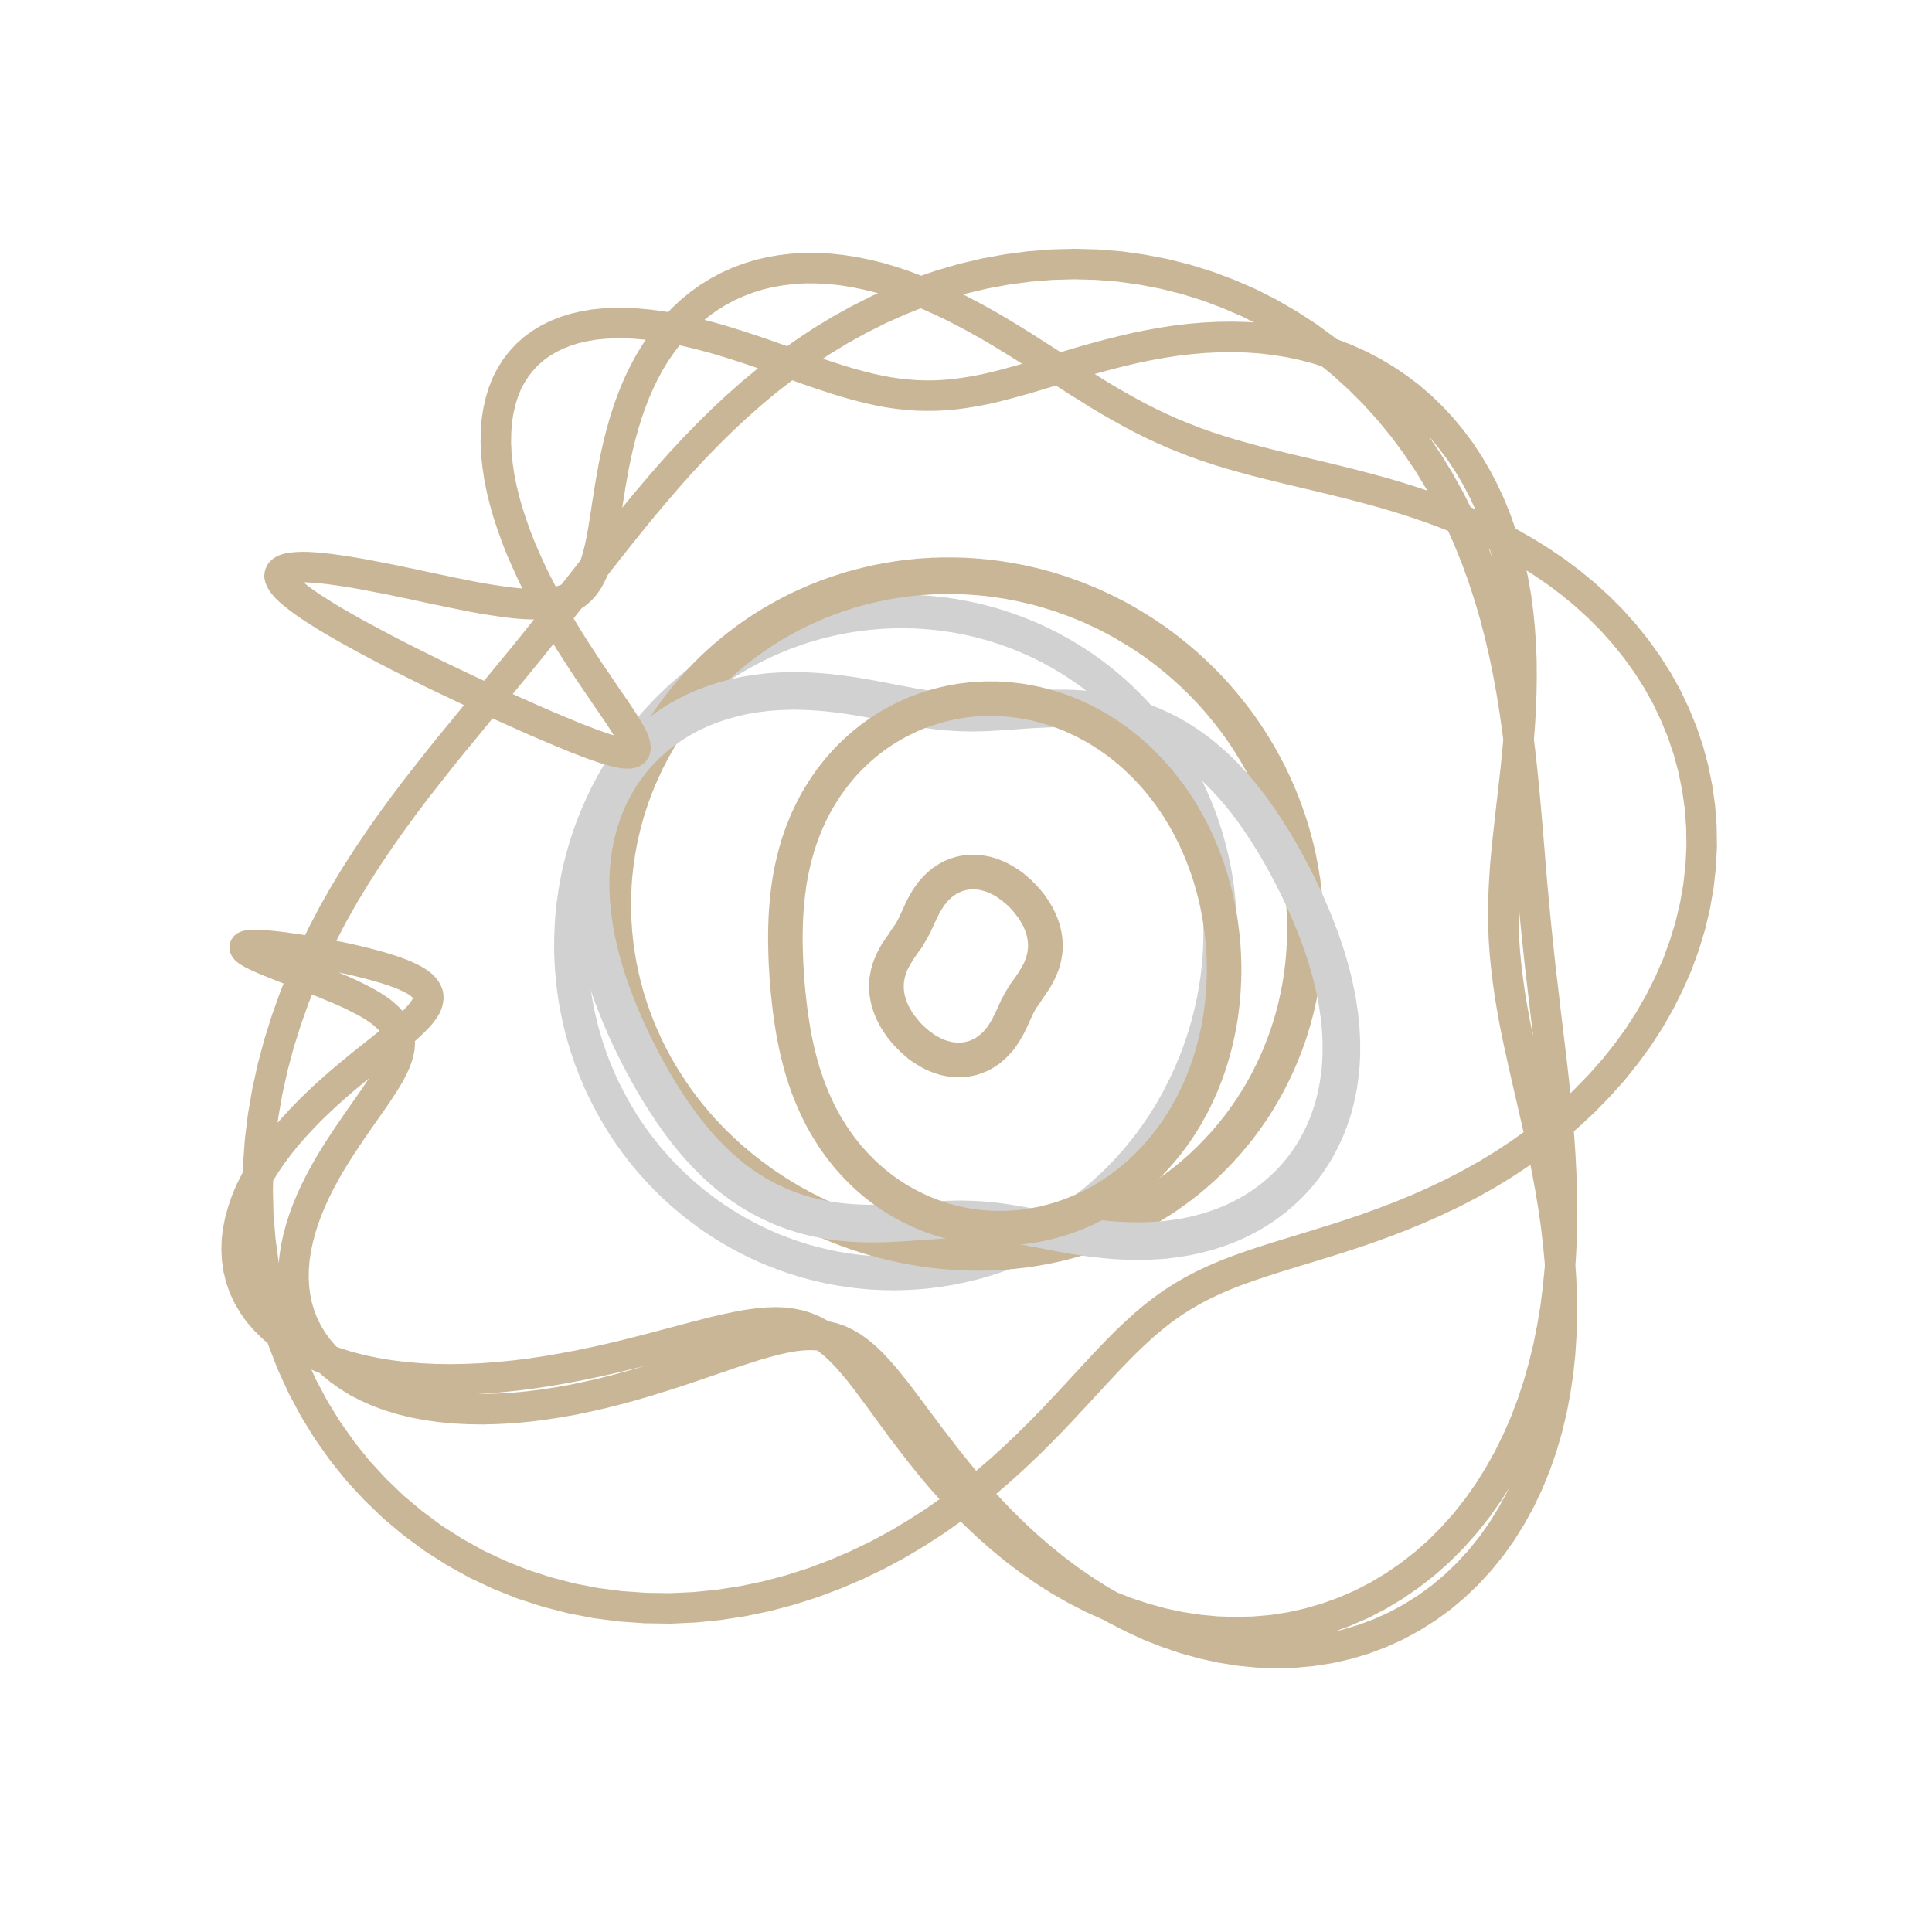 <svg version="1.2" xmlns="http://www.w3.org/2000/svg" viewBox="305 305 190 190" width="1000" height="1000">
	<style>
		.s0 { fill: none;stroke: #d1d1d1;stroke-miterlimit:10;stroke-width: 3.3 } 
		.s1 { fill: none;stroke: #c9b697;stroke-miterlimit:10;stroke-width: 3.6 } 
		.s2 { fill: none;stroke: #d1d1d1;stroke-miterlimit:10;stroke-width: 3.7 } 
		.s3 { fill: none;stroke: #c9b697;stroke-miterlimit:10;stroke-width: 3.4 } 
		.s4 { fill: none;stroke: #c9b697;stroke-linecap: round;stroke-linejoin: round;stroke-width: 3 } 
	</style>
	<g>
		<path class="s0" d="m365.9 414.95l-0.12-0.2-0.12-0.21-0.12-0.2-0.12-0.21-0.11-0.2-0.12-0.21-0.11-0.21-0.11-0.21-0.12-0.21-0.1-0.21-0.11-0.21-0.11-0.21-0.1-0.22-0.11-0.21-0.1-0.22-0.1-0.21-0.1-0.22-0.09-0.22-0.1-0.22-0.09-0.22-0.1-0.22-0.09-0.22-0.09-0.22-0.08-0.22-0.09-0.23-0.09-0.22-0.08-0.23-0.08-0.22-0.08-0.23-0.08-0.23-0.07-0.23-0.08-0.22-0.07-0.23-0.07-0.23-0.07-0.23-0.07-0.24-0.07-0.23-0.06-0.23-0.07-0.23-0.06-0.24-0.06-0.23-0.06-0.24-0.05-0.23-0.06-0.24-0.05-0.23-0.05-0.24-0.05-0.24-0.05-0.24-0.04-0.23-0.05-0.24-0.04-0.24-0.04-0.24-0.04-0.24-0.04-0.24-0.03-0.24-0.04-0.24-0.03-0.24-0.03-0.25-0.03-0.24-0.02-0.24-0.03-0.24-0.02-0.25-0.02-0.24-0.02-0.24-0.02-0.25-0.01-0.24-0.02-0.24-0.01-0.25-0.01-0.24-0.01-0.25-0.01-0.24v-0.24-0.25-0.24-0.25-0.24-0.25l0.01-0.24 0.01-0.25 0.01-0.24 0.01-0.25 0.01-0.24 0.02-0.25 0.01-0.24 0.02-0.25 0.02-0.24 0.03-0.25 0.02-0.24 0.03-0.25 0.02-0.24 0.03-0.24 0.04-0.25 0.03-0.24 0.04-0.24 0.03-0.25 0.04-0.24 0.04-0.24 0.04-0.24 0.05-0.25 0.05-0.24 0.04-0.24 0.05-0.24 0.05-0.24 0.06-0.24 0.05-0.24 0.06-0.24 0.06-0.24 0.06-0.24 0.06-0.24 0.07-0.23 0.06-0.24 0.07-0.24 0.07-0.23 0.07-0.24 0.07-0.23 0.08-0.24 0.07-0.23 0.08-0.24 0.08-0.23 0.08-0.23 0.09-0.23 0.08-0.24 0.09-0.23 0.09-0.23 0.09-0.22 0.09-0.23 0.1-0.23 0.09-0.23 0.1-0.22 0.1-0.23 0.1-0.22 0.1-0.23 0.1-0.22 0.11-0.22 0.11-0.23 0.1-0.22 0.11-0.22 0.12-0.22 0.11-0.21 0.12-0.22 0.11-0.22 0.12-0.21 0.12-0.22 0.12-0.21 0.13-0.21 0.12-0.22 0.13-0.21 0.12-0.21 0.13-0.21 0.13-0.2 0.14-0.21 0.13-0.21 0.14-0.2 0.13-0.2 0.14-0.21 0.14-0.2 0.14-0.2 0.15-0.2 0.14-0.2 0.15-0.19 0.14-0.2 0.15-0.19 0.15-0.2 0.15-0.19 0.16-0.19 0.15-0.19 0.16-0.19 0.15-0.19 0.16-0.18 0.16-0.19 0.16-0.18 0.16-0.19 0.17-0.18 0.16-0.18 0.17-0.18 0.16-0.17 0.17-0.18 0.17-0.17 0.17-0.18 0.18-0.17 0.17-0.17 0.17-0.17 0.18-0.17 0.18-0.17 0.18-0.16 0.17-0.17 0.19-0.16 0.18-0.16 0.18-0.16 0.18-0.16 0.19-0.15 0.18-0.16 0.19-0.15 0.19-0.16 0.19-0.15 0.19-0.15 0.19-0.15 0.19-0.14 0.2-0.15 0.19-0.14 0.19-0.14 0.2-0.14 0.2-0.14 0.2-0.14 0.19-0.14 0.2-0.13 0.2-0.13 0.21-0.14 0.2-0.13 0.2-0.12 0.21-0.13 0.2-0.13 0.21-0.12 0.2-0.12 0.21-0.12 0.21-0.12 0.21-0.12 0.21-0.11 0.21-0.12 0.21-0.11 0.21-0.11 0.21-0.11 0.21-0.11 0.22-0.1 0.21-0.11 0.22-0.1 0.21-0.1 0.22-0.1 0.21-0.1 0.22-0.1 0.22-0.09 0.22-0.09 0.21-0.09 0.22-0.09 0.22-0.09 0.22-0.09 0.22-0.08 0.23-0.08 0.22-0.08 0.22-0.08 0.22-0.08 0.22-0.08 0.23-0.07 0.22-0.08 0.23-0.07 0.22-0.07 0.22-0.06 0.23-0.07 0.22-0.06 0.23-0.07 0.23-0.06 0.22-0.06 0.23-0.05 0.22-0.06 0.23-0.05 0.23-0.06 0.23-0.05 0.22-0.05 0.23-0.04 0.23-0.05 0.23-0.04 0.22-0.05 0.23-0.04 0.23-0.04 0.23-0.03 0.23-0.04 0.22-0.03 0.23-0.04 0.23-0.03 0.23-0.02 0.23-0.03 0.23-0.03 0.22-0.02 0.23-0.02 0.23-0.02 0.23-0.02 0.23-0.02 0.22-0.02 0.23-0.01 0.23-0.01 0.23-0.01 0.22-0.01 0.23-0.01 0.23-0.01h0.23 0.22l0.23-0.01h0.22l0.23 0.01h0.23l0.22 0.01h0.23l0.22 0.01 0.23 0.01 0.22 0.01 0.23 0.02 0.22 0.01 0.22 0.02 0.23 0.02 0.22 0.01 0.22 0.03 0.22 0.02 0.22 0.02 0.23 0.03 0.22 0.03 0.22 0.02 0.22 0.03 0.22 0.04 0.21 0.03 0.22 0.03 0.22 0.04 0.22 0.04 0.21 0.04 0.22 0.04 0.22 0.04 0.21 0.04 0.22 0.05 0.21 0.04 0.21 0.05 0.22 0.05 0.21 0.05 0.21 0.05 0.21 0.06 0.21 0.05 0.21 0.06 0.21 0.06 0.21 0.05 0.21 0.06 0.21 0.07 0.2 0.06 0.21 0.06 0.2 0.07 0.21 0.07 0.2 0.06 0.21 0.07 0.2 0.08 0.2 0.07 0.2 0.07 0.2 0.08 0.2 0.07 0.2 0.08 0.2 0.08 0.19 0.08 0.2 0.08 0.19 0.08 0.2 0.08 0.19 0.09 0.2 0.09 0.19 0.08 0.19 0.09 0.19 0.09 0.19 0.09 0.19 0.09 0.19 0.1 0.18 0.09 0.19 0.09 0.18 0.1 0.19 0.1 0.18 0.1 0.18 0.1 0.19 0.1 0.18 0.1 0.18 0.1 0.18 0.11 0.17 0.1 0.18 0.11 0.18 0.1 0.17 0.11 0.17 0.11 0.18 0.11 0.17 0.11 0.17 0.11 0.17 0.12 0.17 0.11 0.17 0.11 0.17 0.12 0.16 0.12 0.17 0.11 0.16 0.12 0.16 0.12 0.17 0.12 0.16 0.12 0.16 0.13 0.16 0.12 0.16 0.12 0.15 0.13 0.16 0.12 0.15 0.13 0.16 0.13 0.15 0.12 0.15 0.13 0.15 0.13 0.15 0.13 0.15 0.13 0.15 0.13 0.15 0.14 0.14 0.13 0.15 0.13 0.14 0.14 0.14 0.13 0.14 0.14 0.14 0.14 0.14 0.13 0.14 0.14 0.14 0.14 0.13 0.14 0.14 0.14 0.13 0.14 0.13 0.14 0.14 0.14 0.13 0.15 0.13 0.14 0.12 0.14 0.13 0.15 0.13 0.14 0.12 0.15 0.13 0.14 0.12 0.15 0.12 0.15 0.12 0.15 0.12 0.14 0.12 0.15 0.12 0.15 0.11 0.15 0.12 0.15 0.11 0.15 0.12 0.15 0.11 0.15 0.11 0.16 0.11 0.15 0.11 0.15 0.1 0.15 0.11 0.16 0.11 0.15 0.1 0.15 0.1 0.16 0.11 0.15 0.1 0.16 0.1 0.16 0.1 0.15 0.09 0.16 0.1 0.16 0.1 0.15 0.09 0.16 0.09 0.16 0.1 0.16 0.09 0.15 0.09 0.16 0.09 0.16 0.08 0.16 0.09 0.16 0.09 0.16 0.08 0.16 0.09 0.16 0.08 0.16 0.08 0.16 0.08 0.16 0.08 0.16 0.08 0.17 0.08 0.16 0.07 0.16 0.08 0.16 0.07 0.16 0.08 0.16 0.07 0.17 0.07 0.16 0.07 0.16 0.07 0.17 0.07 0.16 0.07 0.16 0.06 0.17 0.07 0.16 0.06 0.16 0.07 0.17 0.06 0.16 0.06 0.16 0.06 0.17 0.06 0.16 0.06 0.17 0.05 0.16 0.06 0.16 0.06 0.17 0.05 0.16 0.05 0.17 0.05 0.16 0.06 0.17 0.05 0.16 0.05 0.17 0.04 0.16 0.05 0.16 0.05 0.17 0.04 0.16 0.05 0.17 0.04 0.16 0.05 0.17 0.04 0.16 0.04 0.17 0.04 0.16 0.04 0.17 0.04 0.16 0.03 0.17 0.04 0.16 0.03 0.16 0.04 0.17 0.03 0.16 0.04 0.17 0.03 0.16 0.03 0.17 0.03 0.16 0.03 0.16 0.03 0.17 0.02 0.16 0.03 0.17 0.02 0.16 0.03 0.16 0.02 0.17 0.03 0.16 0.02 0.16 0.02 0.17 0.02 0.16 0.02 0.16 0.02 0.17 0.02 0.16 0.01 0.16 0.02 0.17 0.02 0.16 0.01 0.16 0.01 0.16 0.02 0.17 0.01 0.16 0.01 0.16 0.01 0.16 0.01 0.16 0.01 0.16 0.01 0.17 0.01 0.16v0.16l0.01 0.16v0.16l0.01 0.16v0.16 0.16l0.01 0.16v0.16 0.16 0.16l-0.01 0.16v0.16 0.16 0.16l-0.01 0.16v0.16l-0.01 0.15v0.16l-0.01 0.16-0.01 0.16-0.01 0.16-0.01 0.15-0.01 0.16-0.01 0.16-0.01 0.16-0.01 0.15-0.01 0.16-0.02 0.16-0.01 0.15-0.02 0.16-0.01 0.15-0.02 0.16-0.02 0.15-0.01 0.16-0.02 0.16-0.02 0.15-0.02 0.15-0.02 0.16-0.02 0.15-0.03 0.16-0.02 0.15-0.02 0.16-0.03 0.15-0.02 0.15-0.03 0.16-0.02 0.15-0.03 0.15-0.03 0.15-0.03 0.16-0.02 0.15-0.03 0.15-0.03 0.15-0.03 0.15-0.04 0.15-0.03 0.16-0.03 0.15-0.03 0.15-0.04 0.15-0.03 0.15-0.04 0.15-0.03 0.15-0.04 0.15-0.04 0.15-0.04 0.15-0.03 0.15-0.04 0.14-0.04 0.15-0.04 0.15-0.04 0.15-0.05 0.15-0.04 0.14-0.04 0.15-0.05 0.15-0.04 0.15-0.04 0.14-0.05 0.15-0.05 0.15-0.04 0.14-0.05 0.15-0.05 0.14-0.05 0.15-0.05 0.14-0.05 0.15-0.05 0.14-0.05 0.15-0.05 0.14-0.05 0.15-0.06 0.14-0.05 0.15-0.06 0.14-0.05 0.14-0.06 0.15-0.05 0.14-0.06 0.14-0.06 0.14-0.06 0.15-0.06 0.14-0.05 0.14-0.07 0.14-0.06 0.14-0.06 0.14-0.06 0.14-0.06 0.14-0.07 0.14-0.06 0.14-0.06 0.14-0.07 0.14-0.07 0.14-0.06 0.14-0.07 0.14-0.07 0.14-0.07 0.14-0.07 0.14-0.07 0.13-0.07 0.14-0.07 0.14-0.07 0.14-0.07 0.13-0.07 0.14-0.08 0.14-0.07 0.13-0.08 0.14-0.07 0.13-0.08 0.14-0.08 0.13-0.07 0.14-0.08 0.13-0.08 0.14-0.08 0.13-0.08 0.14-0.08 0.13-0.08 0.13-0.09 0.14-0.08 0.13-0.08 0.13-0.09 0.13-0.08 0.13-0.09 0.14-0.08 0.13-0.09 0.13-0.09 0.13-0.09 0.13-0.09 0.13-0.09 0.13-0.09 0.13-0.09 0.13-0.09 0.13-0.09 0.12-0.1 0.13-0.09 0.13-0.09 0.13-0.1 0.13-0.1 0.12-0.09 0.13-0.1 0.12-0.1 0.13-0.1 0.13-0.1 0.12-0.1 0.13-0.1 0.12-0.1 0.12-0.1 0.13-0.1 0.12-0.11 0.12-0.1 0.13-0.11 0.12-0.1 0.12-0.11 0.12-0.11 0.12-0.1 0.13-0.11 0.12-0.11 0.12-0.11 0.12-0.11 0.11-0.11 0.12-0.12 0.12-0.11 0.12-0.11 0.12-0.12 0.11-0.11 0.12-0.12 0.12-0.11 0.11-0.12 0.12-0.12 0.11-0.12 0.12-0.12 0.11-0.12 0.11-0.12 0.12-0.12 0.11-0.12 0.11-0.13 0.11-0.12 0.12-0.13 0.11-0.12 0.11-0.13 0.11-0.12 0.1-0.13 0.11-0.13 0.11-0.13 0.11-0.13 0.11-0.13 0.1-0.13 0.11-0.13 0.1-0.13 0.11-0.14 0.1-0.13 0.11-0.14 0.1-0.13 0.1-0.14 0.11-0.14 0.1-0.13 0.1-0.14 0.1-0.14 0.1-0.14 0.1-0.14 0.09-0.15 0.1-0.14 0.1-0.14 0.1-0.14 0.09-0.15 0.1-0.14 0.09-0.15 0.1-0.15 0.09-0.14 0.09-0.15 0.09-0.15 0.1-0.15 0.09-0.15 0.09-0.15 0.08-0.15 0.09-0.16 0.09-0.15 0.09-0.15 0.08-0.16 0.09-0.15 0.08-0.16 0.09-0.16 0.08-0.16 0.08-0.15 0.09-0.16 0.08-0.16 0.08-0.16 0.08-0.16 0.08-0.17 0.07-0.16 0.08-0.16 0.08-0.16 0.07-0.17 0.08-0.16 0.07-0.17 0.07-0.17 0.08-0.16 0.07-0.17 0.07-0.17 0.07-0.17 0.06-0.17 0.07-0.17 0.07-0.17 0.06-0.17 0.07-0.18 0.06-0.17 0.07-0.17 0.06-0.18 0.06-0.17 0.06-0.18 0.06-0.17 0.06-0.18 0.05-0.18 0.06-0.18 0.06-0.18 0.05-0.17 0.05-0.18 0.06-0.18 0.05-0.19 0.05-0.18 0.05-0.18 0.05-0.18 0.04-0.19 0.05-0.18 0.04-0.18 0.05-0.19 0.04-0.19 0.04-0.18 0.04-0.19 0.04-0.19 0.04-0.18 0.04-0.19 0.04-0.19 0.03-0.19 0.04-0.19 0.03-0.19 0.03-0.19 0.03-0.19 0.03-0.19 0.03-0.19 0.03-0.2 0.02-0.19 0.03-0.19 0.02-0.2 0.03-0.19 0.02-0.2 0.02-0.19 0.02-0.2 0.02-0.19 0.01-0.2 0.02-0.2 0.01-0.19 0.01-0.2 0.02-0.2 0.01-0.2 0.01h-0.2l-0.2 0.01-0.19 0.01h-0.2-0.2l-0.2 0.01h-0.2l-0.21-0.01h-0.2-0.2l-0.2-0.01h-0.2l-0.2-0.01-0.21-0.01-0.2-0.01-0.2-0.01-0.2-0.01-0.21-0.02-0.2-0.01-0.2-0.02-0.21-0.02-0.2-0.02-0.21-0.02-0.2-0.02-0.2-0.03-0.21-0.02-0.2-0.03-0.21-0.03-0.2-0.03-0.21-0.03-0.2-0.03-0.21-0.03-0.2-0.04-0.21-0.03-0.2-0.04-0.21-0.04-0.2-0.04-0.21-0.04-0.2-0.05-0.21-0.04-0.2-0.05-0.21-0.05-0.2-0.05-0.2-0.05-0.21-0.05-0.2-0.05-0.21-0.06-0.2-0.06-0.21-0.05-0.2-0.06-0.2-0.06-0.21-0.07-0.2-0.06-0.21-0.07-0.2-0.06-0.2-0.07-0.2-0.07-0.21-0.07-0.2-0.08-0.2-0.07-0.2-0.08-0.2-0.07-0.21-0.08-0.2-0.08-0.2-0.08-0.2-0.09-0.2-0.08-0.2-0.09-0.2-0.08-0.19-0.09-0.2-0.09-0.2-0.1-0.2-0.09-0.2-0.09-0.19-0.1-0.2-0.1-0.19-0.1-0.2-0.1-0.19-0.1-0.2-0.11-0.19-0.1-0.2-0.11-0.19-0.11-0.19-0.11-0.19-0.11-0.19-0.11-0.19-0.11-0.19-0.12-0.19-0.12-0.19-0.11-0.19-0.12-0.19-0.13-0.18-0.12-0.19-0.12-0.19-0.13-0.18-0.13-0.18-0.12-0.19-0.13-0.18-0.14-0.18-0.13-0.18-0.13-0.18-0.14-0.18-0.14-0.18-0.13-0.18-0.14-0.18-0.15-0.17-0.14-0.18-0.14-0.17-0.15-0.18-0.15-0.17-0.14-0.17-0.15-0.17-0.15-0.17-0.16-0.17-0.15-0.17-0.16-0.17-0.15-0.16-0.16-0.17-0.16-0.16-0.16-0.16-0.16-0.17-0.16-0.16-0.17-0.16-0.16-0.16-0.17-0.15-0.17-0.16-0.17-0.16-0.17-0.15-0.17-0.15-0.18-0.16-0.17-0.15-0.18-0.15-0.17-0.15-0.18-0.15-0.18-0.14-0.18-0.15-0.18-0.14-0.19-0.14-0.18-0.15-0.19-0.14-0.18-0.14-0.19-0.13-0.19-0.14-0.19-0.14-0.19-0.13-0.19-0.13-0.2-0.14-0.19-0.13-0.2-0.12-0.19-0.13-0.2-0.13-0.2-0.12-0.2z"/>
		<path class="s1" d="m371.16 412.64l-0.12-0.16-0.11-0.17-0.11-0.17-0.11-0.17-0.12-0.17-0.11-0.17-0.1-0.17-0.11-0.17-0.11-0.17-0.11-0.18-0.1-0.17-0.11-0.18-0.1-0.17-0.1-0.18-0.11-0.18-0.1-0.18-0.1-0.18-0.09-0.18-0.1-0.18-0.1-0.19-0.1-0.18-0.09-0.18-0.09-0.19-0.1-0.18-0.09-0.19-0.09-0.19-0.09-0.19-0.09-0.19-0.08-0.19-0.09-0.19-0.09-0.19-0.08-0.19-0.08-0.19-0.09-0.2-0.08-0.19-0.08-0.2-0.07-0.19-0.08-0.2-0.08-0.2-0.07-0.2-0.08-0.19-0.07-0.2-0.07-0.2-0.07-0.21-0.07-0.2-0.07-0.2-0.06-0.2-0.07-0.21-0.06-0.2-0.07-0.21-0.06-0.2-0.06-0.21-0.06-0.21-0.05-0.2-0.06-0.21-0.05-0.21-0.06-0.21-0.05-0.21-0.05-0.21-0.05-0.21-0.05-0.21-0.05-0.22-0.04-0.21-0.04-0.21-0.05-0.22-0.04-0.21-0.04-0.22-0.04-0.21-0.03-0.22-0.04-0.22-0.03-0.21-0.04-0.22-0.03-0.22-0.03-0.22-0.03-0.21-0.02-0.22-0.03-0.22-0.02-0.22-0.02-0.22-0.03-0.22-0.02-0.23-0.01-0.22-0.02-0.22-0.01-0.22-0.02-0.22-0.01-0.23-0.01-0.22-0.01-0.22-0.01-0.23v-0.22l-0.01-0.23v-0.22-0.22-0.23-0.22l0.01-0.23v-0.23l0.01-0.22 0.01-0.23 0.01-0.22 0.01-0.23 0.01-0.23 0.02-0.22 0.01-0.23 0.02-0.22 0.02-0.23 0.02-0.23 0.03-0.22 0.02-0.23 0.03-0.23 0.03-0.23 0.03-0.22 0.03-0.23 0.03-0.23 0.04-0.22 0.03-0.23 0.04-0.22 0.04-0.23 0.04-0.23 0.04-0.22 0.05-0.23 0.04-0.23 0.05-0.22 0.05-0.23 0.05-0.22 0.06-0.23 0.05-0.22 0.06-0.23 0.05-0.22 0.06-0.23 0.07-0.22 0.06-0.22 0.06-0.23 0.07-0.22 0.07-0.22 0.07-0.22 0.07-0.23 0.07-0.22 0.08-0.22 0.07-0.22 0.08-0.22 0.08-0.22 0.08-0.22 0.08-0.22 0.09-0.22 0.09-0.22 0.08-0.21 0.09-0.22 0.09-0.22 0.1-0.21 0.09-0.22 0.1-0.21 0.1-0.22 0.1-0.21 0.1-0.22 0.1-0.21 0.1-0.21 0.11-0.21 0.11-0.21 0.11-0.21 0.11-0.21 0.11-0.21 0.11-0.21 0.12-0.2 0.12-0.21 0.12-0.21 0.12-0.2 0.12-0.21 0.12-0.2 0.13-0.2 0.12-0.2 0.13-0.2 0.13-0.2 0.13-0.2 0.13-0.2 0.14-0.2 0.14-0.19 0.13-0.2 0.14-0.19 0.14-0.2 0.14-0.19 0.15-0.19 0.14-0.19 0.15-0.19 0.15-0.19 0.15-0.19 0.15-0.18 0.15-0.19 0.15-0.18 0.16-0.19 0.15-0.18 0.16-0.18 0.16-0.18 0.16-0.18 0.16-0.18 0.17-0.17 0.16-0.18 0.17-0.17 0.17-0.18 0.16-0.17 0.17-0.17 0.18-0.17 0.17-0.17 0.17-0.16 0.18-0.17 0.17-0.16 0.18-0.17 0.18-0.16 0.18-0.16 0.18-0.16 0.19-0.16 0.18-0.15 0.19-0.16 0.18-0.15 0.19-0.15 0.19-0.16 0.19-0.15 0.19-0.14 0.19-0.15 0.2-0.15 0.19-0.14 0.2-0.15 0.19-0.14 0.2-0.14 0.2-0.14 0.2-0.13 0.2-0.14 0.2-0.13 0.2-0.14 0.21-0.13 0.2-0.13 0.21-0.13 0.21-0.12 0.2-0.13 0.21-0.12 0.21-0.12 0.21-0.12 0.22-0.12 0.21-0.12 0.21-0.12 0.22-0.11 0.21-0.12 0.22-0.11 0.21-0.11 0.22-0.11 0.22-0.1 0.22-0.11 0.22-0.1 0.22-0.1 0.22-0.1 0.22-0.1 0.23-0.1 0.22-0.09 0.22-0.1 0.23-0.09 0.23-0.09 0.22-0.09 0.23-0.09 0.23-0.08 0.23-0.09 0.22-0.08 0.23-0.08 0.23-0.08 0.23-0.07 0.24-0.08 0.23-0.07 0.23-0.08 0.23-0.07 0.24-0.07 0.23-0.06 0.23-0.07 0.24-0.06 0.23-0.06 0.24-0.06 0.23-0.06 0.24-0.06 0.24-0.05 0.23-0.06 0.24-0.05 0.24-0.05 0.24-0.05 0.24-0.04 0.23-0.05 0.24-0.04 0.24-0.04 0.24-0.04 0.24-0.04 0.24-0.04 0.24-0.03 0.24-0.04 0.24-0.03 0.24-0.03 0.24-0.02 0.24-0.03 0.25-0.02 0.24-0.03 0.24-0.02 0.24-0.02 0.24-0.01 0.24-0.02 0.25-0.01 0.24-0.02 0.24-0.01h0.24l0.24-0.01 0.24-0.01h0.25 0.24 0.24 0.24 0.24l0.24 0.01h0.24l0.25 0.01 0.24 0.01 0.24 0.01 0.24 0.02 0.24 0.01 0.24 0.02 0.24 0.02 0.24 0.01 0.24 0.03 0.24 0.02 0.24 0.02 0.24 0.03 0.24 0.03 0.24 0.03 0.23 0.03 0.24 0.03 0.24 0.04 0.24 0.04 0.23 0.03 0.24 0.04 0.24 0.04 0.23 0.05 0.24 0.04 0.23 0.05 0.24 0.04 0.23 0.05 0.24 0.06 0.23 0.05 0.23 0.05 0.24 0.06 0.23 0.05 0.23 0.06 0.23 0.06 0.23 0.06 0.23 0.07 0.23 0.06 0.23 0.07 0.23 0.07 0.23 0.07 0.22 0.07 0.23 0.07 0.23 0.07 0.22 0.08 0.23 0.08 0.22 0.08 0.22 0.08 0.23 0.08 0.22 0.08 0.22 0.08 0.22 0.09 0.22 0.09 0.22 0.09 0.22 0.09 0.22 0.09 0.22 0.09 0.21 0.09 0.22 0.1 0.21 0.1 0.22 0.1 0.21 0.1 0.22 0.1 0.21 0.1 0.21 0.1 0.21 0.11 0.21 0.11 0.21 0.1 0.21 0.11 0.21 0.11 0.2 0.12 0.21 0.11 0.2 0.11 0.21 0.12 0.2 0.12 0.2 0.12 0.2 0.12 0.2 0.12 0.2 0.12 0.2 0.12 0.2 0.13 0.2 0.12 0.19 0.13 0.2 0.13 0.19 0.13 0.19 0.13 0.2 0.13 0.19 0.13 0.19 0.14 0.19 0.13 0.18 0.14 0.19 0.14 0.19 0.14 0.18 0.14 0.19 0.14 0.18 0.14 0.18 0.15 0.18 0.14 0.18 0.15 0.18 0.14 0.18 0.15 0.17 0.15 0.18 0.15 0.17 0.15 0.18 0.15 0.17 0.16 0.17 0.15 0.17 0.16 0.17 0.15 0.17 0.16 0.17 0.16 0.16 0.16 0.17 0.16 0.16 0.16 0.16 0.16 0.16 0.16 0.16 0.17 0.16 0.16 0.16 0.17 0.16 0.16 0.15 0.17 0.16 0.17 0.15 0.17 0.15 0.17 0.15 0.17 0.15 0.17 0.15 0.18 0.15 0.17 0.14 0.18 0.15 0.17 0.14 0.18 0.14 0.17 0.14 0.18 0.14 0.18 0.14 0.18 0.14 0.18 0.14 0.18 0.13 0.18 0.13 0.18 0.14 0.19 0.13 0.18 0.13 0.19 0.13 0.18 0.12 0.19 0.13 0.18 0.12 0.19 0.13 0.19 0.12 0.19 0.12 0.19 0.12 0.19 0.12 0.19 0.11 0.19 0.12 0.19 0.12 0.2 0.11 0.19 0.11 0.19 0.11 0.2 0.11 0.19 0.11 0.2 0.1 0.19 0.11 0.2 0.1 0.2 0.11 0.2 0.1 0.19 0.1 0.2 0.1 0.2 0.09 0.2 0.1 0.2 0.09 0.2 0.1 0.2 0.09 0.21 0.09 0.2 0.09 0.2 0.09 0.2 0.08 0.21 0.09 0.2 0.08 0.2 0.09 0.21 0.08 0.2 0.08 0.21 0.07 0.21 0.08 0.2 0.08 0.21 0.07 0.21 0.07 0.2 0.08 0.21 0.07 0.21 0.07 0.21 0.06 0.2 0.07 0.21 0.06 0.21 0.07 0.21 0.06 0.21 0.06 0.21 0.06 0.21 0.06 0.21 0.05 0.21 0.06 0.21 0.05 0.21 0.06 0.22 0.05 0.21 0.05 0.21 0.04 0.21 0.05 0.21 0.05 0.21 0.04 0.22 0.04 0.21 0.04 0.21 0.04 0.21 0.04 0.22 0.04 0.21 0.04 0.21 0.03 0.22 0.03 0.21 0.04 0.21 0.03 0.21 0.02 0.22 0.03 0.21 0.03 0.21 0.02 0.22 0.03 0.21 0.02 0.21 0.02 0.22 0.02 0.21 0.02 0.21 0.01 0.22 0.02 0.21 0.01 0.21 0.01 0.22 0.01 0.21 0.01 0.21 0.01 0.22 0.01 0.21v0.21l0.01 0.21v0.22 0.21 0.21 0.21 0.22 0.21l-0.01 0.21-0.01 0.21v0.21l-0.01 0.21-0.02 0.21-0.01 0.21-0.01 0.21-0.02 0.21-0.01 0.21-0.02 0.21-0.02 0.21-0.02 0.21-0.02 0.21-0.02 0.21-0.03 0.21-0.02 0.21-0.03 0.2-0.03 0.21-0.03 0.21-0.03 0.21-0.03 0.2-0.03 0.21-0.04 0.2-0.03 0.21-0.04 0.2-0.04 0.21-0.04 0.2-0.04 0.21-0.04 0.2-0.05 0.2-0.04 0.2-0.05 0.21-0.04 0.2-0.05 0.2-0.05 0.2-0.05 0.2-0.06 0.2-0.05 0.2-0.05 0.2-0.06 0.2-0.06 0.19-0.06 0.2-0.06 0.2-0.06 0.19-0.06 0.2-0.06 0.19-0.07 0.2-0.06 0.19-0.07 0.2-0.07 0.19-0.07 0.19-0.07 0.19-0.07 0.19-0.08 0.2-0.07 0.18-0.08 0.19-0.07 0.19-0.08 0.19-0.08 0.19-0.08 0.18-0.08 0.19-0.08 0.19-0.09 0.18-0.08 0.19-0.09 0.18-0.08 0.18-0.09 0.18-0.09 0.18-0.09 0.18-0.09 0.18-0.09 0.18-0.1 0.18-0.09 0.18-0.1 0.18-0.09 0.17-0.1 0.18-0.1 0.17-0.1 0.18-0.1 0.17-0.1 0.17-0.1 0.17-0.11 0.18-0.1 0.17-0.11 0.16-0.11 0.17-0.1 0.17-0.11 0.17-0.11 0.16-0.11 0.17-0.12 0.16-0.11 0.17-0.11 0.16-0.12 0.16-0.11 0.16-0.12 0.16-0.12 0.16-0.11 0.16-0.12 0.16-0.12 0.15-0.12 0.16-0.13 0.15-0.12 0.16-0.12 0.15-0.13 0.15-0.12 0.15-0.13 0.15-0.13 0.15-0.12 0.15-0.13 0.15-0.13 0.14-0.13 0.15-0.14 0.14-0.13 0.15-0.13 0.14-0.13 0.14-0.14 0.14-0.13 0.14-0.14 0.14-0.14 0.14-0.13 0.14-0.14 0.13-0.14 0.14-0.14 0.13-0.14 0.14-0.14 0.13-0.14 0.13-0.15 0.13-0.14 0.13-0.14 0.13-0.15 0.12-0.14 0.13-0.15 0.13-0.15 0.12-0.14 0.12-0.15 0.13-0.15 0.12-0.15 0.12-0.15 0.12-0.15 0.11-0.15 0.12-0.15 0.12-0.16 0.11-0.15 0.12-0.15 0.11-0.16 0.11-0.15 0.11-0.16 0.11-0.15 0.11-0.16 0.11-0.15 0.11-0.16 0.1-0.16 0.11-0.16 0.1-0.16 0.1-0.16 0.1-0.16 0.1-0.16 0.1-0.16 0.1-0.16 0.1-0.16 0.1-0.16 0.09-0.16 0.1-0.17 0.09-0.16 0.09-0.16 0.09-0.17 0.09-0.16 0.09-0.17 0.09-0.16 0.09-0.17 0.08-0.16 0.09-0.17 0.08-0.17 0.09-0.17 0.08-0.16 0.08-0.17 0.08-0.17 0.08-0.17 0.07-0.17 0.08-0.17 0.08-0.17 0.07-0.16 0.07-0.18 0.08-0.17 0.07-0.17 0.07-0.17 0.07-0.17 0.07-0.17 0.06-0.17 0.07-0.17 0.07-0.18 0.06-0.17 0.06-0.17 0.07-0.17 0.06-0.18 0.06-0.17 0.06-0.17 0.05-0.18 0.06-0.17 0.06-0.18 0.05-0.17 0.06-0.18 0.05-0.17 0.05-0.18 0.05-0.17 0.05-0.18 0.05-0.17 0.05-0.18 0.05-0.17 0.04-0.18 0.05-0.17 0.04-0.18 0.04-0.18 0.05-0.17 0.04-0.18 0.04-0.18 0.04-0.17 0.03-0.18 0.04-0.18 0.04-0.17 0.03-0.18 0.04-0.18 0.03-0.17 0.03-0.18 0.03-0.18 0.03-0.18 0.03-0.17 0.03-0.18 0.03-0.18 0.03-0.18 0.02-0.17 0.03-0.18 0.02-0.18 0.02-0.18 0.02-0.17 0.02-0.18 0.02-0.18 0.02-0.18 0.02-0.18 0.02-0.17 0.01-0.18 0.02-0.18 0.01-0.18 0.02-0.17 0.01-0.18 0.01-0.18 0.01-0.18 0.01-0.18 0.01-0.17 0.01h-0.18l-0.18 0.01-0.18 0.01h-0.17-0.18l-0.18 0.01h-0.18-0.17-0.18-0.18l-0.17-0.01h-0.18-0.18l-0.18-0.01h-0.17l-0.18-0.01-0.18-0.01h-0.17l-0.18-0.01-0.18-0.01-0.17-0.01-0.18-0.02-0.17-0.01-0.18-0.01-0.18-0.02-0.17-0.01-0.18-0.02-0.17-0.01-0.18-0.02-0.18-0.02-0.17-0.02-0.18-0.02-0.17-0.02-0.18-0.02-0.17-0.03-0.18-0.02-0.17-0.02-0.18-0.03-0.17-0.02-0.17-0.03-0.18-0.03-0.17-0.03-0.18-0.03-0.17-0.03-0.17-0.03-0.18-0.03-0.17-0.03-0.18-0.04-0.17-0.03-0.17-0.04-0.17-0.03-0.18-0.04-0.17-0.04-0.17-0.04-0.17-0.04-0.18-0.04-0.17-0.04-0.17-0.04-0.17-0.04-0.17-0.04-0.17-0.05-0.18-0.04-0.17-0.05-0.17-0.05-0.17-0.04-0.17-0.05-0.17-0.05-0.17-0.05-0.17-0.05-0.17-0.05-0.17-0.06-0.17-0.05-0.17-0.06-0.17-0.05-0.16-0.06-0.17-0.05-0.17-0.06-0.17-0.06-0.17-0.06-0.17-0.06-0.16-0.06-0.17-0.06-0.17-0.06-0.17-0.07-0.16-0.06-0.17-0.06-0.17-0.07-0.16-0.07-0.17-0.06-0.16-0.07-0.17-0.07-0.16-0.07-0.17-0.07-0.16-0.07-0.17-0.08-0.16-0.07-0.17-0.07-0.16-0.08-0.17-0.07-0.16-0.08-0.16-0.08-0.16-0.08-0.17-0.07-0.16-0.08-0.16-0.09-0.16-0.08-0.17-0.08-0.16-0.08-0.16-0.09-0.16-0.08-0.16-0.09-0.16-0.09-0.16-0.08-0.16-0.09-0.16-0.09-0.16-0.09-0.16-0.09-0.15-0.09-0.16-0.1-0.16-0.09-0.16-0.09-0.16-0.1-0.15-0.1-0.16-0.09-0.16-0.1-0.15-0.1-0.16-0.1-0.15-0.1-0.16-0.1-0.15-0.11-0.16-0.1-0.15-0.1-0.15-0.11-0.16-0.1-0.15-0.11-0.15-0.11-0.15-0.11-0.15-0.11-0.15-0.11-0.15-0.11-0.16-0.11-0.14-0.11-0.15-0.12-0.15-0.11-0.15-0.12-0.15-0.12-0.15-0.11-0.14-0.12-0.15-0.12-0.15-0.12-0.14-0.12-0.15-0.13-0.14-0.12-0.15-0.12-0.14-0.13-0.15-0.12-0.14-0.13-0.14-0.13-0.14-0.13-0.14-0.13-0.14-0.13-0.15-0.13-0.13-0.13-0.14-0.13-0.14-0.14-0.14-0.13-0.14-0.14-0.14-0.14-0.13-0.13-0.14-0.14-0.13-0.14-0.14-0.14-0.13-0.14-0.13-0.15-0.14-0.14-0.13-0.14-0.13-0.15-0.13-0.15-0.13-0.14-0.13-0.15-0.13-0.15-0.13-0.15-0.12-0.15-0.13-0.15-0.13-0.15-0.12-0.16-0.13-0.15-0.12-0.16-0.12-0.15-0.13-0.16-0.12-0.16-0.12-0.16-0.12-0.16-0.12-0.16-0.12-0.16-0.11-0.16-0.12-0.17-0.12-0.16z"/>
		<path class="s2" d="m370.26 413.04l-0.11-0.18-0.11-0.17-0.11-0.18-0.11-0.17-0.11-0.18-0.1-0.18-0.11-0.18-0.11-0.18-0.1-0.18-0.11-0.18-0.1-0.18-0.1-0.18-0.11-0.19-0.1-0.18-0.1-0.18-0.1-0.19-0.1-0.19-0.11-0.18-0.1-0.19-0.09-0.19-0.1-0.18-0.1-0.19-0.1-0.19-0.1-0.19-0.09-0.2-0.1-0.19-0.1-0.19-0.09-0.19-0.1-0.2-0.09-0.19-0.1-0.2-0.09-0.2-0.09-0.19-0.09-0.2-0.09-0.2-0.1-0.2-0.09-0.2-0.09-0.2-0.08-0.2-0.09-0.21-0.09-0.2-0.09-0.2-0.08-0.21-0.09-0.2-0.08-0.21-0.09-0.21-0.08-0.21-0.08-0.21-0.09-0.21-0.08-0.21-0.08-0.21-0.08-0.21-0.08-0.21-0.07-0.22-0.08-0.21-0.08-0.22-0.07-0.22-0.07-0.21-0.08-0.22-0.07-0.22-0.07-0.22-0.07-0.22-0.07-0.22-0.06-0.23-0.07-0.22-0.06-0.22-0.07-0.23-0.06-0.22-0.06-0.23-0.06-0.23-0.06-0.23-0.05-0.23-0.06-0.23-0.05-0.23-0.05-0.23-0.05-0.23-0.05-0.23-0.05-0.23-0.04-0.24-0.04-0.23-0.05-0.24-0.04-0.23-0.03-0.24-0.04-0.24-0.03-0.23-0.04-0.24-0.03-0.24-0.02-0.24-0.03-0.24-0.02-0.24-0.03-0.24-0.02-0.24-0.01-0.24-0.02-0.24-0.01-0.25-0.01-0.24-0.01-0.24-0.01-0.24v-0.25-0.24-0.24-0.24l0.01-0.25 0.01-0.24 0.01-0.24 0.01-0.25 0.02-0.24 0.02-0.24 0.02-0.25 0.03-0.24 0.03-0.24 0.03-0.24 0.03-0.25 0.04-0.24 0.03-0.24 0.05-0.24 0.04-0.24 0.05-0.24 0.05-0.24 0.05-0.24 0.06-0.23 0.06-0.24 0.06-0.24 0.06-0.23 0.07-0.24 0.07-0.23 0.08-0.23 0.08-0.23 0.08-0.23 0.08-0.23 0.09-0.23 0.08-0.23 0.1-0.22 0.09-0.23 0.1-0.22 0.1-0.22 0.11-0.23 0.1-0.21 0.12-0.22 0.11-0.22 0.12-0.21 0.11-0.22 0.13-0.21 0.12-0.21 0.13-0.2 0.13-0.21 0.14-0.2 0.13-0.21 0.14-0.2 0.15-0.19 0.14-0.2 0.15-0.19 0.15-0.2 0.16-0.19 0.15-0.18 0.16-0.19 0.17-0.18 0.16-0.18 0.17-0.18 0.17-0.18 0.17-0.17 0.18-0.17 0.18-0.17 0.18-0.17 0.18-0.16 0.18-0.16 0.19-0.16 0.19-0.16 0.19-0.15 0.2-0.15 0.19-0.15 0.2-0.14 0.2-0.15 0.2-0.14 0.21-0.13 0.21-0.14 0.2-0.13 0.21-0.13 0.22-0.13 0.21-0.12 0.22-0.12 0.21-0.12 0.22-0.11 0.22-0.11 0.22-0.11 0.23-0.11 0.22-0.1 0.23-0.1 0.22-0.1 0.23-0.09 0.23-0.09 0.23-0.09 0.24-0.09 0.23-0.08 0.23-0.08 0.24-0.08 0.23-0.07 0.24-0.08 0.24-0.06 0.23-0.07 0.24-0.06 0.24-0.06 0.24-0.06 0.24-0.06 0.24-0.05 0.24-0.05 0.24-0.05 0.24-0.04 0.24-0.04 0.24-0.04 0.25-0.04 0.24-0.03 0.24-0.03 0.24-0.03 0.24-0.03 0.24-0.03 0.24-0.02 0.24-0.02 0.25-0.01 0.24-0.02 0.24-0.01 0.23-0.01 0.24-0.01 0.24-0.01h0.24l0.24-0.01h0.23 0.24l0.23 0.01h0.24l0.23 0.01 0.24 0.01 0.23 0.01 0.23 0.01 0.23 0.01 0.23 0.02 0.23 0.01 0.22 0.02 0.23 0.02 0.23 0.02 0.22 0.02 0.22 0.02 0.22 0.03 0.23 0.02 0.22 0.03 0.21 0.02 0.22 0.03 0.22 0.03 0.21 0.03 0.22 0.03 0.21 0.03 0.21 0.03 0.21 0.04 0.21 0.03 0.21 0.03 0.2 0.04 0.21 0.03 0.2 0.04 0.2 0.03 0.21 0.04 0.2 0.04 0.19 0.03 0.2 0.04 0.2 0.04 0.19 0.03 0.2 0.04 0.19 0.04 0.19 0.03 0.19 0.04 0.19 0.04 0.19 0.03 0.18 0.04 0.19 0.03 0.18 0.04 0.18 0.03 0.18 0.04 0.19 0.03 0.17 0.04 0.18 0.03 0.18 0.03 0.18 0.03 0.17 0.04 0.18 0.03 0.17 0.03 0.17 0.03 0.17 0.03 0.17 0.03 0.17 0.02 0.17 0.03 0.17 0.03 0.17 0.02 0.16 0.03 0.17 0.02 0.16 0.02 0.17 0.03 0.16 0.02 0.16 0.02 0.17 0.02 0.16 0.02 0.16 0.01 0.16 0.02 0.16 0.02 0.16 0.01 0.16 0.02 0.16 0.01 0.16 0.01 0.15 0.01 0.16 0.01 0.16 0.01 0.16 0.01 0.15 0.01h0.16l0.16 0.01h0.15l0.16 0.01h0.16 0.15l0.16 0.01h0.16 0.15 0.16l0.16-0.01h0.16 0.15l0.16-0.01h0.16 0.15l0.16-0.01 0.16-0.01h0.16l0.16-0.01 0.16-0.01 0.16-0.01 0.16-0.01 0.16-0.01 0.16-0.01 0.16-0.01 0.16-0.01 0.16-0.01 0.17-0.01 0.16-0.01 0.16-0.01 0.17-0.01 0.16-0.01 0.17-0.02 0.16-0.01 0.17-0.01 0.17-0.01 0.16-0.01 0.17-0.02 0.17-0.01 0.17-0.01 0.17-0.01 0.17-0.01 0.17-0.01 0.17-0.01 0.17-0.01 0.18-0.01 0.17-0.01 0.17-0.01 0.18-0.01h0.17l0.18-0.01 0.17-0.01h0.18l0.18-0.01h0.18l0.17-0.01h0.18 0.18 0.18 0.18 0.18 0.19l0.18 0.01h0.18l0.18 0.01h0.18l0.19 0.01 0.18 0.01 0.19 0.01 0.18 0.01 0.18 0.01 0.19 0.02 0.18 0.01 0.19 0.02 0.18 0.02 0.19 0.02 0.19 0.02 0.18 0.02 0.19 0.03 0.19 0.02 0.18 0.03 0.19 0.03 0.18 0.03 0.19 0.03 0.19 0.03 0.18 0.04 0.19 0.04 0.19 0.03 0.18 0.04 0.19 0.05 0.19 0.04 0.18 0.05 0.19 0.04 0.18 0.05 0.19 0.05 0.18 0.05 0.19 0.06 0.18 0.05 0.18 0.06 0.19 0.06 0.18 0.06 0.18 0.07 0.18 0.06 0.19 0.07 0.18 0.07 0.18 0.07 0.18 0.07 0.18 0.07 0.17 0.08 0.18 0.08 0.18 0.08 0.18 0.08 0.17 0.08 0.18 0.08 0.17 0.09 0.18 0.09 0.17 0.09 0.17 0.09 0.18 0.09 0.17 0.1 0.17 0.1 0.17 0.09 0.16 0.1 0.17 0.11 0.17 0.1 0.16 0.1 0.17 0.11 0.16 0.11 0.17 0.11 0.16 0.11 0.16 0.11 0.16 0.12 0.16 0.11 0.16 0.12 0.16 0.12 0.15 0.12 0.16 0.12 0.15 0.13 0.16 0.12 0.15 0.13 0.15 0.13 0.15 0.13 0.15 0.13 0.15 0.13 0.15 0.13 0.14 0.14 0.15 0.13 0.14 0.14 0.15 0.14 0.14 0.14 0.14 0.14 0.14 0.14 0.14 0.14 0.14 0.15 0.14 0.14 0.13 0.15 0.14 0.15 0.13 0.14 0.14 0.15 0.13 0.15 0.13 0.16 0.13 0.15 0.13 0.15 0.13 0.16 0.13 0.15 0.13 0.16 0.13 0.16 0.12 0.15 0.13 0.16 0.12 0.16 0.12 0.16 0.13 0.17 0.12 0.16 0.12 0.16 0.12 0.17 0.12 0.16 0.12 0.17 0.11 0.16 0.12 0.17 0.12 0.17 0.11 0.17 0.12 0.17 0.11 0.17 0.11 0.17 0.12 0.17 0.11 0.17 0.11 0.18 0.11 0.17 0.11 0.18 0.11 0.17 0.11 0.18 0.11 0.17 0.11 0.18 0.1 0.18 0.11 0.18 0.11 0.18 0.1 0.18 0.11 0.18 0.1 0.18 0.1 0.18 0.11 0.19 0.1 0.18 0.1 0.18 0.1 0.19 0.1 0.19 0.11 0.18 0.1 0.19 0.09 0.19 0.1 0.18 0.1 0.19 0.1 0.19 0.1 0.19 0.09 0.2 0.1 0.19 0.1 0.19 0.09 0.19 0.1 0.2 0.09 0.19 0.1 0.2 0.09 0.2 0.09 0.19 0.09 0.2 0.09 0.2 0.1 0.2 0.09 0.2 0.09 0.2 0.08 0.2 0.09 0.21 0.09 0.2 0.09 0.2 0.08 0.21 0.09 0.2 0.08 0.21 0.09 0.21 0.08 0.21 0.08 0.21 0.09 0.21 0.08 0.21 0.08 0.21 0.08 0.21 0.08 0.21 0.07 0.22 0.08 0.21 0.08 0.22 0.07 0.22 0.07 0.21 0.08 0.22 0.07 0.22 0.07 0.22 0.07 0.22 0.07 0.22 0.06 0.23 0.07 0.22 0.06 0.22 0.07 0.23 0.06 0.22 0.06 0.23 0.06 0.23 0.06 0.23 0.05 0.23 0.06 0.23 0.05 0.23 0.05 0.23 0.05 0.23 0.05 0.23 0.05 0.23 0.04 0.24 0.04 0.23 0.05 0.24 0.04 0.23 0.03 0.24 0.04 0.24 0.03 0.23 0.04 0.24 0.03 0.24 0.02 0.24 0.03 0.24 0.02 0.24 0.03 0.24 0.02 0.24 0.01 0.24 0.02 0.24 0.01 0.25 0.01 0.24 0.01 0.24 0.01 0.24v0.25 0.24 0.24 0.24l-0.01 0.25-0.01 0.24-0.01 0.24-0.01 0.25-0.02 0.24-0.02 0.24-0.02 0.25-0.03 0.24-0.03 0.24-0.03 0.24-0.03 0.25-0.04 0.24-0.03 0.24-0.05 0.24-0.04 0.24-0.05 0.24-0.05 0.24-0.05 0.24-0.06 0.23-0.06 0.24-0.06 0.24-0.06 0.23-0.07 0.24-0.07 0.23-0.08 0.23-0.08 0.23-0.08 0.23-0.08 0.23-0.09 0.23-0.08 0.23-0.1 0.22-0.09 0.23-0.1 0.22-0.1 0.22-0.11 0.23-0.1 0.21-0.12 0.22-0.11 0.22-0.12 0.21-0.11 0.22-0.13 0.21-0.12 0.21-0.13 0.2-0.13 0.21-0.14 0.2-0.13 0.21-0.14 0.2-0.15 0.19-0.14 0.2-0.15 0.19-0.15 0.2-0.16 0.19-0.15 0.18-0.16 0.19-0.17 0.18-0.16 0.18-0.17 0.18-0.17 0.18-0.17 0.17-0.18 0.17-0.18 0.17-0.18 0.17-0.18 0.16-0.18 0.16-0.19 0.16-0.19 0.16-0.19 0.15-0.2 0.15-0.19 0.15-0.2 0.14-0.2 0.15-0.2 0.14-0.21 0.13-0.21 0.14-0.2 0.13-0.21 0.13-0.22 0.13-0.21 0.12-0.22 0.12-0.21 0.12-0.22 0.11-0.22 0.11-0.22 0.11-0.23 0.11-0.22 0.1-0.23 0.1-0.22 0.1-0.23 0.09-0.23 0.09-0.23 0.09-0.24 0.09-0.23 0.08-0.23 0.08-0.24 0.08-0.23 0.07-0.24 0.08-0.24 0.06-0.23 0.07-0.24 0.06-0.24 0.06-0.24 0.06-0.24 0.06-0.24 0.05-0.24 0.05-0.24 0.05-0.24 0.04-0.24 0.04-0.24 0.04-0.25 0.04-0.24 0.03-0.24 0.03-0.24 0.03-0.24 0.03-0.24 0.03-0.24 0.02-0.24 0.02-0.25 0.01-0.24 0.02-0.24 0.01-0.23 0.01-0.24 0.01-0.24 0.01h-0.24l-0.24 0.01h-0.23-0.24l-0.23-0.01h-0.24l-0.23-0.01-0.24-0.01-0.23-0.01-0.23-0.01-0.23-0.01-0.23-0.02-0.23-0.01-0.22-0.02-0.23-0.02-0.23-0.02-0.22-0.02-0.22-0.02-0.22-0.03-0.23-0.02-0.22-0.03-0.21-0.02-0.22-0.03-0.22-0.03-0.21-0.03-0.22-0.03-0.21-0.03-0.21-0.03-0.21-0.04-0.21-0.03-0.21-0.03-0.2-0.04-0.21-0.03-0.2-0.04-0.2-0.03-0.21-0.04-0.2-0.04-0.19-0.03-0.2-0.04-0.2-0.04-0.19-0.03-0.2-0.04-0.19-0.04-0.19-0.03-0.19-0.04-0.19-0.04-0.19-0.03-0.18-0.04-0.19-0.03-0.18-0.04-0.18-0.03-0.18-0.04-0.19-0.03-0.17-0.04-0.18-0.03-0.18-0.03-0.18-0.03-0.17-0.04-0.18-0.03-0.17-0.03-0.17-0.03-0.17-0.03-0.17-0.03-0.17-0.02-0.17-0.03-0.17-0.03-0.17-0.02-0.16-0.03-0.17-0.02-0.16-0.02-0.17-0.03-0.16-0.02-0.16-0.02-0.17-0.02-0.16-0.02-0.16-0.01-0.16-0.02-0.16-0.02-0.16-0.01-0.16-0.02-0.16-0.01-0.16-0.01-0.15-0.01-0.16-0.01-0.16-0.01-0.16-0.01-0.15-0.01h-0.16l-0.16-0.01h-0.15l-0.16-0.01h-0.16-0.15l-0.16-0.01h-0.16-0.15-0.16l-0.16 0.01h-0.16-0.15l-0.16 0.01h-0.16-0.15l-0.16 0.01-0.16 0.01h-0.16l-0.16 0.01-0.16 0.01-0.16 0.01-0.16 0.01-0.16 0.01-0.16 0.01-0.16 0.01-0.16 0.01-0.16 0.01-0.17 0.01-0.16 0.01-0.16 0.01-0.17 0.01-0.16 0.01-0.17 0.02-0.16 0.01-0.17 0.01-0.17 0.01-0.16 0.01-0.17 0.02-0.17 0.01-0.17 0.01-0.17 0.01-0.17 0.01-0.17 0.01-0.17 0.01-0.17 0.01-0.18 0.01-0.17 0.01-0.17 0.01-0.18 0.01h-0.17l-0.18 0.01-0.17 0.01h-0.18l-0.18 0.01h-0.18l-0.17 0.01h-0.18-0.18-0.18-0.18-0.18-0.19l-0.18-0.01h-0.18l-0.18-0.01h-0.18l-0.19-0.01-0.18-0.01-0.19-0.01-0.18-0.01-0.18-0.01-0.19-0.02-0.18-0.01-0.19-0.02-0.18-0.02-0.19-0.02-0.19-0.02-0.18-0.02-0.19-0.03-0.19-0.02-0.18-0.03-0.19-0.03-0.18-0.03-0.19-0.03-0.19-0.03-0.18-0.04-0.19-0.04-0.19-0.03-0.18-0.04-0.19-0.05-0.19-0.04-0.18-0.05-0.19-0.04-0.18-0.05-0.19-0.05-0.18-0.05-0.19-0.06-0.18-0.05-0.18-0.06-0.19-0.06-0.18-0.06-0.18-0.07-0.18-0.06-0.19-0.07-0.18-0.07-0.18-0.07-0.18-0.07-0.18-0.07-0.17-0.08-0.18-0.08-0.18-0.08-0.18-0.08-0.17-0.08-0.18-0.08-0.17-0.09-0.18-0.09-0.17-0.09-0.17-0.09-0.18-0.09-0.17-0.1-0.17-0.1-0.17-0.09-0.16-0.1-0.17-0.11-0.17-0.1-0.16-0.1-0.17-0.11-0.16-0.11-0.17-0.11-0.16-0.11-0.16-0.11-0.16-0.12-0.16-0.11-0.16-0.12-0.16-0.12-0.15-0.12-0.16-0.12-0.15-0.13-0.16-0.12-0.15-0.13-0.15-0.13-0.15-0.13-0.15-0.13-0.15-0.13-0.15-0.13-0.14-0.14-0.15-0.13-0.14-0.14-0.15-0.14-0.14-0.14-0.14-0.14-0.14-0.14-0.14-0.14-0.14-0.15-0.14-0.14-0.13-0.15-0.14-0.15-0.13-0.14-0.14-0.15-0.13-0.15-0.13-0.16-0.13-0.15-0.13-0.15-0.13-0.16-0.13-0.15-0.13-0.16-0.13-0.16-0.12-0.15-0.13-0.16-0.12-0.16-0.12-0.16-0.13-0.17-0.12-0.16-0.12-0.16-0.12-0.17-0.12-0.16-0.12-0.17-0.11-0.16-0.12-0.17-0.12-0.17-0.11-0.17-0.12-0.17-0.11-0.17-0.11-0.17-0.12-0.17-0.11-0.17-0.11-0.18z"/>
		<path class="s3" d="m383.2 407.37l-0.03-0.12-0.02-0.11-0.02-0.12-0.02-0.11-0.02-0.12-0.03-0.11-0.02-0.12-0.02-0.11-0.02-0.12-0.02-0.11-0.02-0.12-0.01-0.11-0.02-0.11-0.02-0.12-0.02-0.11-0.02-0.11-0.01-0.12-0.02-0.11-0.02-0.11-0.01-0.12-0.02-0.11-0.02-0.11-0.01-0.11-0.02-0.12-0.01-0.11-0.02-0.11-0.01-0.11-0.02-0.11-0.01-0.11-0.01-0.12-0.02-0.11-0.01-0.11-0.01-0.11-0.01-0.11-0.02-0.11-0.01-0.11-0.01-0.12-0.01-0.11-0.01-0.11-0.02-0.11-0.01-0.11-0.01-0.11-0.01-0.11-0.01-0.11-0.01-0.11-0.01-0.11-0.01-0.11-0.01-0.11-0.01-0.11-0.01-0.11-0.01-0.12v-0.11l-0.01-0.11-0.01-0.11-0.01-0.11-0.01-0.11-0.01-0.11v-0.11l-0.01-0.11-0.01-0.11v-0.11l-0.01-0.11-0.01-0.11v-0.11l-0.01-0.12-0.01-0.11v-0.11l-0.01-0.11v-0.11l-0.01-0.11v-0.11l-0.01-0.12v-0.11l-0.01-0.11v-0.11-0.11l-0.01-0.11v-0.12-0.11l-0.01-0.11v-0.11-0.12-0.11-0.11l-0.01-0.12v-0.11-0.11-0.12-0.11-0.12-0.11-0.11-0.12-0.11-0.12l0.01-0.11v-0.12-0.12-0.11-0.12l0.01-0.11v-0.12l0.01-0.12v-0.11-0.12l0.01-0.12v-0.12l0.01-0.11 0.01-0.12v-0.12l0.01-0.12 0.01-0.12v-0.12l0.01-0.12 0.01-0.11 0.01-0.12 0.01-0.12 0.01-0.12 0.01-0.12 0.01-0.13 0.01-0.12 0.01-0.12 0.02-0.12 0.01-0.12 0.01-0.12 0.02-0.12 0.01-0.13 0.01-0.12 0.02-0.12 0.02-0.12 0.01-0.13 0.02-0.12 0.02-0.12 0.01-0.13 0.02-0.12 0.02-0.12 0.02-0.13 0.02-0.12 0.02-0.13 0.03-0.12 0.02-0.13 0.02-0.12 0.02-0.13 0.03-0.13 0.02-0.12 0.03-0.13 0.03-0.12 0.02-0.13 0.03-0.13 0.03-0.12 0.03-0.13 0.03-0.13 0.03-0.12 0.03-0.13 0.03-0.13 0.03-0.13 0.04-0.12 0.03-0.13 0.04-0.13 0.03-0.13 0.04-0.13 0.04-0.13 0.03-0.12 0.04-0.13 0.04-0.13 0.04-0.13 0.04-0.13 0.05-0.13 0.04-0.13 0.04-0.12 0.05-0.13 0.04-0.13 0.05-0.13 0.05-0.13 0.05-0.13 0.05-0.13 0.05-0.13 0.05-0.13 0.05-0.12 0.05-0.13 0.05-0.13 0.06-0.13 0.05-0.13 0.06-0.13 0.06-0.13 0.06-0.12 0.06-0.13 0.06-0.13 0.06-0.13 0.06-0.13 0.06-0.12 0.07-0.13 0.06-0.13 0.07-0.13 0.06-0.12 0.07-0.13 0.07-0.13 0.07-0.12 0.07-0.13 0.07-0.12 0.08-0.13 0.07-0.12 0.08-0.13 0.07-0.12 0.08-0.13 0.08-0.12 0.08-0.13 0.08-0.12 0.08-0.12 0.08-0.13 0.08-0.12 0.09-0.12 0.08-0.12 0.09-0.12 0.08-0.12 0.09-0.12 0.09-0.12 0.09-0.12 0.09-0.12 0.1-0.12 0.09-0.12 0.09-0.11 0.1-0.12 0.1-0.12 0.09-0.11 0.1-0.12 0.1-0.11 0.1-0.12 0.1-0.11 0.1-0.11 0.11-0.12 0.1-0.11 0.11-0.11 0.11-0.11 0.1-0.11 0.11-0.11 0.11-0.1 0.11-0.11 0.11-0.11 0.12-0.1 0.11-0.11 0.11-0.1 0.12-0.11 0.12-0.1 0.11-0.1 0.12-0.1 0.12-0.11 0.12-0.1 0.12-0.09 0.12-0.1 0.13-0.1 0.12-0.1 0.13-0.09 0.12-0.1 0.13-0.09 0.13-0.09 0.12-0.09 0.13-0.09 0.13-0.09 0.13-0.09 0.14-0.09 0.13-0.09 0.13-0.08 0.14-0.09 0.13-0.08 0.14-0.08 0.14-0.09 0.13-0.08 0.14-0.08 0.14-0.07 0.14-0.08 0.14-0.08 0.14-0.07 0.15-0.08 0.14-0.07 0.14-0.07 0.15-0.07 0.14-0.07 0.15-0.07 0.15-0.07 0.14-0.07 0.15-0.06 0.15-0.06 0.15-0.07 0.15-0.06 0.15-0.06 0.15-0.06 0.16-0.05 0.15-0.06 0.15-0.06 0.15-0.05 0.16-0.05 0.15-0.05 0.16-0.05 0.16-0.05 0.15-0.05 0.16-0.05 0.16-0.04 0.15-0.04 0.16-0.05 0.16-0.04 0.16-0.04 0.16-0.04 0.16-0.03 0.16-0.04 0.16-0.03 0.16-0.04 0.16-0.03 0.17-0.03 0.16-0.03 0.16-0.02 0.16-0.03 0.17-0.03 0.16-0.02 0.17-0.02 0.16-0.02 0.16-0.02 0.17-0.02 0.16-0.02 0.17-0.01 0.16-0.01 0.17-0.02 0.17-0.01 0.16-0.01h0.17l0.16-0.01 0.17-0.01h0.17 0.16 0.17 0.16 0.17 0.17 0.16l0.17 0.01 0.17 0.01 0.16 0.01 0.17 0.01 0.17 0.01 0.16 0.01 0.17 0.02 0.17 0.01 0.16 0.02 0.17 0.02 0.17 0.02 0.16 0.02 0.17 0.02 0.16 0.02 0.17 0.03 0.16 0.03 0.17 0.03 0.16 0.02 0.17 0.04 0.16 0.03 0.17 0.03 0.16 0.04 0.17 0.03 0.16 0.04 0.16 0.04 0.17 0.04 0.16 0.04 0.16 0.04 0.16 0.05 0.16 0.04 0.16 0.05 0.17 0.05 0.16 0.05 0.16 0.05 0.16 0.05 0.16 0.06 0.15 0.05 0.16 0.06 0.16 0.05 0.16 0.06 0.15 0.06 0.16 0.06 0.16 0.07 0.15 0.06 0.16 0.06 0.15 0.07 0.16 0.07 0.15 0.07 0.15 0.07 0.15 0.07 0.16 0.07 0.15 0.07 0.15 0.08 0.15 0.07 0.15 0.08 0.15 0.08 0.14 0.08 0.15 0.08 0.15 0.08 0.15 0.08 0.14 0.08 0.15 0.09 0.14 0.08 0.14 0.09 0.15 0.09 0.14 0.09 0.14 0.09 0.14 0.09 0.14 0.09 0.14 0.09 0.14 0.1 0.14 0.09 0.13 0.1 0.14 0.09 0.14 0.1 0.13 0.1 0.14 0.1 0.13 0.1 0.13 0.1 0.13 0.11 0.13 0.1 0.13 0.11 0.13 0.1 0.13 0.11 0.13 0.1 0.13 0.11 0.12 0.11 0.13 0.11 0.12 0.11 0.13 0.11 0.12 0.12 0.12 0.11 0.12 0.12 0.12 0.11 0.12 0.12 0.12 0.11 0.12 0.12 0.12 0.12 0.11 0.12 0.12 0.12 0.11 0.12 0.12 0.12 0.11 0.12 0.11 0.12 0.11 0.13 0.11 0.12 0.11 0.12 0.11 0.13 0.11 0.13 0.1 0.12 0.11 0.13 0.1 0.13 0.11 0.13 0.1 0.13 0.1 0.13 0.1 0.13 0.1 0.13 0.1 0.13 0.1 0.13 0.1 0.13 0.1 0.14 0.09 0.13 0.1 0.14 0.09 0.13 0.09 0.14 0.1 0.13 0.09 0.14 0.09 0.14 0.09 0.13 0.09 0.14 0.08 0.14 0.09 0.14 0.09 0.14 0.08 0.14 0.09 0.14 0.08 0.14 0.08 0.14 0.08 0.14 0.08 0.15 0.08 0.14 0.08 0.14 0.08 0.15 0.08 0.14 0.07 0.14 0.08 0.15 0.07 0.14 0.07 0.15 0.08 0.14 0.07 0.15 0.07 0.15 0.07 0.14 0.07 0.15 0.06 0.15 0.07 0.15 0.07 0.14 0.06 0.15 0.07 0.15 0.06 0.15 0.06 0.15 0.07 0.15 0.06 0.15 0.06 0.15 0.06 0.15 0.05 0.15 0.06 0.15 0.06 0.15 0.05 0.15 0.06 0.16 0.05 0.15 0.06 0.15 0.05 0.15 0.05 0.15 0.05 0.16 0.05 0.15 0.05 0.15 0.05 0.16 0.04 0.15 0.05 0.16 0.05 0.15 0.04 0.15 0.04 0.16 0.05 0.15 0.04 0.16 0.04 0.15 0.04 0.16 0.04 0.15 0.04 0.16 0.04 0.15 0.03 0.16 0.04 0.16 0.04 0.15 0.03 0.16 0.04 0.15 0.03 0.16 0.03 0.16 0.03 0.15 0.03 0.16 0.03 0.16 0.03 0.16 0.03 0.15 0.03 0.16 0.02 0.16 0.03 0.15 0.02 0.16 0.03 0.16 0.02 0.16 0.02 0.16 0.02 0.15 0.02 0.16 0.02 0.16 0.02 0.16 0.02 0.16 0.02 0.16 0.02 0.15 0.01 0.16 0.02 0.16 0.01 0.16 0.01 0.16 0.02 0.16 0.01 0.16 0.01 0.16 0.01 0.16 0.01 0.15 0.01 0.16 0.01 0.16v0.16l0.01 0.16v0.16l0.01 0.16v0.16l0.01 0.16v0.16 0.16 0.16 0.16 0.16 0.16l-0.01 0.16v0.16 0.15l-0.01 0.16-0.01 0.16v0.16l-0.01 0.16-0.01 0.16-0.01 0.16-0.01 0.16-0.01 0.16-0.01 0.16-0.01 0.16-0.02 0.16-0.01 0.16-0.02 0.16-0.01 0.16-0.02 0.16-0.02 0.16-0.02 0.15-0.02 0.16-0.02 0.16-0.02 0.16-0.02 0.16-0.02 0.16-0.03 0.16-0.02 0.16-0.03 0.16-0.02 0.15-0.03 0.16-0.03 0.16-0.03 0.16-0.03 0.16-0.03 0.15-0.03 0.16-0.03 0.16-0.04 0.16-0.03 0.16-0.04 0.15-0.03 0.16-0.04 0.16-0.04 0.15-0.04 0.16-0.03 0.16-0.05 0.15-0.04 0.16-0.04 0.16-0.04 0.15-0.05 0.16-0.04 0.15-0.05 0.16-0.04 0.15-0.05 0.16-0.05 0.15-0.05 0.16-0.05 0.15-0.05 0.16-0.05 0.15-0.06 0.15-0.05 0.16-0.06 0.15-0.05 0.15-0.06 0.16-0.06 0.15-0.06 0.15-0.06 0.15-0.06 0.15-0.06 0.15-0.06 0.16-0.07 0.15-0.06 0.15-0.07 0.15-0.06 0.15-0.07 0.14-0.07 0.15-0.07 0.15-0.07 0.15-0.07 0.15-0.07 0.14-0.08 0.15-0.07 0.15-0.07 0.14-0.08 0.15-0.08 0.15-0.08 0.14-0.08 0.14-0.08 0.15-0.08 0.14-0.08 0.14-0.08 0.15-0.08 0.14-0.09 0.14-0.09 0.14-0.08 0.14-0.09 0.14-0.09 0.14-0.09 0.14-0.09 0.14-0.09 0.14-0.09 0.13-0.1 0.14-0.09 0.14-0.1 0.13-0.09 0.14-0.1 0.13-0.1 0.13-0.1 0.14-0.1 0.13-0.1 0.13-0.1 0.13-0.1 0.13-0.11 0.13-0.1 0.13-0.11 0.13-0.11 0.13-0.1 0.12-0.11 0.13-0.11 0.12-0.11 0.13-0.11 0.12-0.12 0.13-0.11 0.12-0.11 0.12-0.12 0.12-0.11 0.12-0.12 0.12-0.12 0.12-0.12 0.12-0.12 0.11-0.12 0.12-0.12 0.11-0.12 0.12-0.12 0.11-0.13 0.11-0.12 0.11-0.13 0.11-0.12 0.11-0.13 0.11-0.13 0.11-0.13 0.1-0.13 0.11-0.13 0.11-0.13 0.1-0.13 0.1-0.14 0.1-0.13 0.1-0.13 0.1-0.14 0.1-0.14 0.1-0.13 0.1-0.14 0.09-0.14 0.1-0.14 0.09-0.14 0.09-0.14 0.09-0.14 0.09-0.14 0.09-0.14 0.09-0.15 0.09-0.14 0.08-0.15 0.09-0.14 0.08-0.15 0.08-0.14 0.08-0.15 0.08-0.15 0.08-0.15 0.08-0.15 0.07-0.15 0.08-0.15 0.07-0.15 0.07-0.15 0.08-0.15 0.07-0.15 0.07-0.16 0.06-0.15 0.07-0.16 0.06-0.15 0.07-0.16 0.06-0.15 0.06-0.16 0.06-0.15 0.06-0.16 0.06-0.16 0.05-0.16 0.06-0.15 0.05-0.16 0.05-0.16 0.05-0.16 0.05-0.16 0.05-0.16 0.05-0.16 0.04-0.16 0.05-0.17 0.04-0.16 0.04-0.16 0.04-0.16 0.04-0.16 0.04-0.17 0.04-0.16 0.03-0.16 0.03-0.16 0.03-0.17 0.04-0.16 0.02-0.17 0.03-0.16 0.03-0.16 0.02-0.17 0.03-0.16 0.02-0.17 0.02-0.16 0.02-0.17 0.02-0.16 0.01-0.17 0.02-0.16 0.01-0.17 0.01-0.16 0.02h-0.17l-0.16 0.01-0.17 0.01-0.16 0.01h-0.17-0.16-0.17-0.16-0.17-0.16l-0.17-0.01h-0.16l-0.16-0.01-0.17-0.01-0.16-0.01-0.16-0.01-0.17-0.01-0.16-0.02-0.16-0.01-0.17-0.02-0.16-0.02-0.16-0.02-0.16-0.02-0.17-0.02-0.16-0.02-0.16-0.03-0.16-0.03-0.16-0.02-0.16-0.03-0.16-0.03-0.16-0.03-0.16-0.04-0.15-0.03-0.16-0.04-0.16-0.03-0.16-0.04-0.15-0.04-0.16-0.04-0.16-0.04-0.15-0.05-0.16-0.04-0.15-0.05-0.15-0.04-0.16-0.05-0.15-0.05-0.15-0.05-0.15-0.06-0.15-0.05-0.16-0.05-0.14-0.06-0.15-0.06-0.15-0.05-0.15-0.06-0.15-0.06-0.14-0.06-0.15-0.07-0.15-0.06-0.14-0.06-0.14-0.07-0.15-0.07-0.14-0.07-0.14-0.07-0.14-0.07-0.14-0.07-0.14-0.07-0.14-0.07-0.14-0.08-0.14-0.07-0.13-0.08-0.14-0.08-0.13-0.08-0.14-0.07-0.13-0.09-0.14-0.08-0.13-0.08-0.13-0.08-0.13-0.09-0.13-0.08-0.13-0.09-0.12-0.08-0.13-0.09-0.13-0.09-0.12-0.09-0.13-0.09-0.12-0.09-0.12-0.09-0.12-0.1-0.12-0.09-0.12-0.1-0.12-0.09-0.12-0.1-0.12-0.09-0.11-0.1-0.12-0.1-0.11-0.1-0.12-0.1-0.11-0.1-0.11-0.1-0.11-0.1-0.11-0.1-0.11-0.11-0.11-0.1-0.1-0.11-0.11-0.1-0.1-0.11-0.11-0.1-0.1-0.11-0.1-0.11-0.1-0.1-0.1-0.11-0.1-0.11-0.1-0.11-0.1-0.11-0.1-0.11-0.09-0.11-0.1-0.11-0.09-0.11-0.09-0.12-0.09-0.11-0.09-0.11-0.09-0.12-0.09-0.11-0.09-0.11-0.09-0.12-0.08-0.11-0.09-0.12-0.08-0.11-0.08-0.12-0.09-0.12-0.08-0.11-0.08-0.12-0.08-0.12-0.08-0.11-0.07-0.12-0.08-0.12-0.08-0.12-0.07-0.12-0.07-0.12-0.08-0.12-0.07-0.11-0.07-0.12-0.07-0.12-0.07-0.12-0.07-0.12-0.07-0.12-0.06-0.12-0.07-0.12-0.06-0.12-0.07-0.12-0.06-0.12-0.06-0.12-0.07-0.13-0.06-0.12-0.06-0.12-0.06-0.12-0.05-0.12-0.06-0.12-0.06-0.12-0.05-0.12-0.06-0.12-0.05-0.13-0.06-0.12-0.05-0.12-0.05-0.12-0.05-0.12-0.05-0.12-0.05-0.12-0.05-0.12-0.05-0.13-0.05-0.12-0.05-0.12-0.04-0.12-0.05-0.12-0.04-0.12-0.05-0.12-0.04-0.12-0.04-0.12-0.04-0.12-0.04-0.12-0.05-0.12-0.04-0.12-0.03-0.12-0.04-0.12-0.04-0.12-0.04-0.12-0.04-0.12-0.03-0.12-0.04-0.12-0.03-0.12-0.04-0.12-0.03-0.12-0.03-0.12-0.04-0.12-0.03-0.12-0.03-0.11-0.03-0.12-0.03-0.12-0.03-0.12-0.03-0.12-0.03-0.11-0.03-0.12-0.03-0.12-0.03-0.12-0.02-0.11-0.03-0.12-0.03-0.12-0.02-0.11-0.03-0.12-0.02-0.12-0.03-0.11-0.02-0.12z"/>
		<path class="s3" d="m392.34 403.36l-0.01-0.05-0.01-0.06-0.01-0.05-0.02-0.05-0.01-0.05-0.01-0.05-0.01-0.06-0.01-0.05v-0.05l-0.01-0.05-0.01-0.06-0.01-0.05v-0.05l-0.01-0.05-0.01-0.06v-0.05l-0.01-0.05v-0.05-0.06l-0.01-0.05v-0.05-0.05-0.06l-0.01-0.05v-0.05-0.05-0.06-0.05l0.01-0.05v-0.05-0.05-0.06l0.01-0.05v-0.05-0.05l0.01-0.05v-0.06l0.01-0.05 0.01-0.05v-0.05l0.01-0.05 0.01-0.05 0.01-0.05v-0.05l0.01-0.06 0.01-0.05 0.01-0.05 0.01-0.05 0.01-0.05 0.02-0.05 0.01-0.05 0.01-0.05 0.01-0.05 0.02-0.04 0.01-0.05 0.01-0.05 0.02-0.05 0.01-0.05 0.02-0.05 0.01-0.05 0.02-0.04 0.02-0.05 0.01-0.05 0.02-0.05 0.02-0.04 0.01-0.05 0.02-0.05 0.02-0.04 0.02-0.05 0.02-0.05 0.02-0.04 0.02-0.05 0.02-0.04 0.02-0.05 0.02-0.04 0.02-0.05 0.02-0.04 0.02-0.05 0.02-0.04 0.03-0.04 0.02-0.05 0.02-0.04 0.02-0.04 0.03-0.04 0.02-0.05 0.02-0.04 0.03-0.04 0.02-0.04 0.02-0.04 0.03-0.04 0.02-0.05 0.02-0.04 0.03-0.04 0.02-0.04 0.03-0.04 0.02-0.04 0.03-0.03 0.02-0.04 0.03-0.04 0.02-0.04 0.03-0.04 0.02-0.04 0.03-0.04 0.02-0.03 0.03-0.04 0.02-0.04 0.03-0.04 0.02-0.03 0.03-0.04 0.02-0.04 0.03-0.03 0.02-0.04 0.03-0.04 0.02-0.03 0.03-0.04 0.02-0.03 0.03-0.04 0.02-0.03 0.03-0.04 0.02-0.03 0.03-0.04 0.02-0.03 0.03-0.04 0.02-0.03 0.03-0.04 0.02-0.03 0.02-0.04 0.03-0.03 0.02-0.03 0.03-0.04 0.02-0.03 0.02-0.04 0.03-0.03 0.02-0.03 0.02-0.04 0.03-0.03 0.02-0.04 0.02-0.03 0.03-0.03 0.02-0.04 0.02-0.03 0.02-0.03 0.02-0.04 0.03-0.03 0.02-0.04 0.02-0.03 0.02-0.03 0.02-0.04 0.02-0.03 0.02-0.03 0.03-0.04 0.02-0.03 0.02-0.04 0.02-0.03 0.02-0.04 0.02-0.03 0.02-0.04 0.02-0.03 0.02-0.04 0.02-0.03 0.02-0.04 0.02-0.03 0.02-0.04 0.01-0.03 0.02-0.04 0.02-0.03 0.02-0.04 0.02-0.04 0.02-0.03 0.02-0.04 0.02-0.04 0.02-0.03 0.01-0.04 0.02-0.04 0.02-0.03 0.02-0.04 0.02-0.04 0.02-0.04 0.01-0.04 0.02-0.03 0.02-0.04 0.02-0.04 0.02-0.04 0.01-0.04 0.02-0.04 0.02-0.04 0.02-0.04 0.02-0.04 0.02-0.04 0.01-0.04 0.02-0.04 0.02-0.04 0.02-0.04 0.02-0.04 0.02-0.05 0.02-0.04 0.02-0.04 0.02-0.04 0.02-0.04 0.01-0.05 0.02-0.04 0.02-0.04 0.02-0.04 0.02-0.05 0.03-0.04 0.02-0.04 0.02-0.05 0.02-0.04 0.02-0.05 0.02-0.04 0.02-0.04 0.02-0.05 0.03-0.04 0.02-0.05 0.02-0.04 0.02-0.05 0.03-0.04 0.02-0.05 0.02-0.04 0.03-0.05 0.02-0.04 0.03-0.05 0.02-0.04 0.03-0.05 0.02-0.04 0.03-0.05 0.03-0.04 0.02-0.05 0.03-0.05 0.03-0.04 0.03-0.05 0.03-0.04 0.02-0.05 0.03-0.04 0.03-0.05 0.03-0.04 0.03-0.05 0.03-0.04 0.03-0.05 0.04-0.04 0.03-0.05 0.03-0.04 0.03-0.05 0.04-0.04 0.03-0.04 0.03-0.05 0.04-0.04 0.03-0.05 0.04-0.04 0.04-0.04 0.03-0.05 0.04-0.04 0.04-0.04 0.03-0.04 0.04-0.04 0.04-0.05 0.04-0.04 0.04-0.04 0.04-0.04 0.04-0.04 0.04-0.04 0.04-0.04 0.04-0.04 0.04-0.04 0.05-0.03 0.04-0.04 0.04-0.04 0.05-0.04 0.04-0.03 0.05-0.04 0.04-0.04 0.05-0.03 0.04-0.04 0.05-0.03 0.05-0.04 0.04-0.03 0.05-0.03 0.05-0.03 0.05-0.04 0.04-0.03 0.05-0.03 0.05-0.03 0.05-0.03 0.05-0.03 0.05-0.03 0.05-0.03 0.06-0.02 0.05-0.03 0.05-0.03 0.05-0.02 0.05-0.03 0.06-0.02 0.05-0.03 0.05-0.02 0.06-0.02 0.05-0.02 0.05-0.02 0.06-0.03 0.05-0.02 0.06-0.02 0.05-0.01 0.06-0.02 0.05-0.02 0.06-0.02 0.06-0.01 0.05-0.02 0.06-0.01 0.06-0.02 0.05-0.01 0.06-0.01 0.06-0.01 0.05-0.02 0.06-0.01 0.06-0.01 0.06-0.01h0.05l0.06-0.01 0.06-0.01 0.06-0.01h0.06l0.05-0.01h0.06l0.06-0.01h0.06 0.06 0.06 0.05 0.06 0.06 0.06 0.06 0.06 0.05l0.06 0.01h0.06l0.06 0.01h0.06l0.06 0.01 0.05 0.01h0.06l0.06 0.01 0.06 0.01 0.06 0.01 0.05 0.01 0.06 0.01 0.06 0.01 0.05 0.01 0.06 0.02 0.06 0.01 0.06 0.01 0.05 0.02 0.06 0.01 0.06 0.02 0.05 0.01 0.06 0.02 0.05 0.02 0.06 0.01 0.06 0.02 0.05 0.02 0.06 0.02 0.05 0.02 0.06 0.02 0.05 0.02 0.05 0.02 0.06 0.02 0.05 0.02 0.06 0.03 0.05 0.02 0.05 0.02 0.06 0.03 0.05 0.02 0.05 0.03 0.05 0.02 0.06 0.03 0.05 0.02 0.05 0.03 0.05 0.03 0.05 0.02 0.05 0.03 0.05 0.03 0.06 0.03 0.05 0.03 0.05 0.03 0.05 0.03 0.04 0.03 0.05 0.03 0.05 0.03 0.05 0.03 0.05 0.03 0.05 0.03 0.05 0.03 0.04 0.04 0.05 0.03 0.05 0.03 0.05 0.03 0.04 0.04 0.05 0.03 0.04 0.04 0.05 0.03 0.05 0.03 0.04 0.04 0.05 0.03 0.04 0.04 0.05 0.04 0.04 0.03 0.04 0.04 0.05 0.03 0.04 0.04 0.04 0.04 0.05 0.04 0.04 0.03 0.04 0.04 0.04 0.04 0.05 0.04 0.04 0.04 0.04 0.03 0.04 0.04 0.04 0.04 0.04 0.04 0.04 0.04 0.04 0.04 0.04 0.04 0.04 0.04 0.04 0.04 0.04 0.04 0.04 0.04 0.04 0.04 0.04 0.04 0.03 0.04 0.04 0.04 0.04 0.05 0.04 0.04 0.03 0.04 0.04 0.04 0.04 0.04 0.03 0.05 0.04 0.04 0.03 0.04 0.04 0.05 0.03 0.04 0.04 0.04 0.03 0.05 0.04 0.04 0.03 0.04 0.03 0.05 0.04 0.04 0.03 0.05 0.03 0.04 0.03 0.04 0.04 0.05 0.03 0.04 0.03 0.05 0.03 0.04 0.03 0.05 0.03 0.05 0.03 0.04 0.03 0.05 0.03 0.04 0.03 0.05 0.03 0.05 0.03 0.04 0.03 0.05 0.02 0.05 0.03 0.04 0.03 0.05 0.03 0.05 0.02 0.05 0.03 0.04 0.02 0.05 0.03 0.05 0.02 0.05 0.03 0.05 0.02 0.04 0.03 0.05 0.02 0.05 0.02 0.05 0.03 0.05 0.02 0.05 0.02 0.05 0.02 0.05 0.02 0.05 0.03 0.05 0.02 0.05 0.02 0.05 0.02 0.05 0.01 0.05 0.02 0.05 0.02 0.05 0.02 0.05 0.02 0.05 0.01 0.05 0.02 0.05 0.02 0.05 0.01 0.05 0.02 0.05 0.01 0.06 0.02 0.05 0.01 0.05 0.02 0.05 0.01 0.05 0.01 0.05 0.01 0.06 0.01 0.05 0.02 0.05 0.01 0.05 0.01 0.05 0.01 0.06 0.01 0.05v0.05l0.01 0.05 0.01 0.06 0.01 0.05v0.05l0.01 0.05 0.01 0.06v0.05l0.01 0.05v0.05 0.06l0.01 0.05v0.05 0.05 0.06l0.01 0.05v0.05 0.05 0.06 0.05l-0.01 0.05v0.05 0.05 0.06l-0.01 0.05v0.05 0.05l-0.01 0.05v0.06l-0.01 0.05-0.01 0.05v0.05l-0.01 0.05-0.01 0.05-0.01 0.05v0.05l-0.01 0.06-0.01 0.05-0.01 0.05-0.01 0.05-0.01 0.05-0.02 0.05-0.01 0.05-0.01 0.05-0.01 0.05-0.02 0.04-0.01 0.05-0.01 0.05-0.02 0.05-0.01 0.05-0.02 0.05-0.01 0.05-0.02 0.04-0.02 0.05-0.01 0.05-0.02 0.05-0.02 0.04-0.01 0.05-0.02 0.05-0.02 0.04-0.02 0.05-0.02 0.05-0.02 0.04-0.02 0.05-0.02 0.04-0.02 0.05-0.02 0.04-0.02 0.05-0.02 0.04-0.02 0.05-0.02 0.04-0.03 0.04-0.02 0.05-0.02 0.04-0.02 0.04-0.03 0.04-0.02 0.05-0.02 0.04-0.03 0.04-0.02 0.04-0.02 0.04-0.03 0.04-0.02 0.05-0.02 0.04-0.03 0.04-0.02 0.04-0.03 0.04-0.02 0.04-0.03 0.03-0.02 0.04-0.03 0.04-0.02 0.04-0.03 0.04-0.02 0.04-0.03 0.04-0.02 0.03-0.03 0.04-0.02 0.04-0.03 0.04-0.02 0.03-0.03 0.04-0.02 0.04-0.03 0.03-0.02 0.04-0.03 0.04-0.02 0.03-0.03 0.04-0.02 0.03-0.03 0.04-0.02 0.03-0.03 0.04-0.02 0.03-0.03 0.04-0.02 0.03-0.03 0.04-0.02 0.03-0.03 0.04-0.02 0.03-0.02 0.04-0.03 0.03-0.02 0.03-0.03 0.04-0.02 0.03-0.02 0.04-0.03 0.03-0.02 0.03-0.02 0.04-0.03 0.03-0.02 0.04-0.02 0.03-0.03 0.03-0.02 0.04-0.02 0.03-0.02 0.03-0.02 0.04-0.03 0.03-0.02 0.04-0.02 0.03-0.02 0.03-0.02 0.04-0.02 0.03-0.02 0.03-0.03 0.04-0.02 0.03-0.02 0.04-0.02 0.03-0.02 0.04-0.02 0.03-0.02 0.04-0.02 0.03-0.02 0.04-0.02 0.03-0.02 0.04-0.02 0.03-0.02 0.04-0.01 0.03-0.02 0.04-0.02 0.03-0.02 0.04-0.02 0.04-0.02 0.03-0.02 0.04-0.02 0.04-0.02 0.03-0.01 0.04-0.02 0.04-0.02 0.03-0.02 0.04-0.02 0.04-0.02 0.04-0.01 0.04-0.02 0.03-0.02 0.04-0.02 0.04-0.02 0.04-0.01 0.04-0.02 0.04-0.02 0.04-0.02 0.04-0.02 0.04-0.02 0.04-0.01 0.04-0.02 0.04-0.02 0.04-0.02 0.04-0.02 0.04-0.02 0.05-0.02 0.04-0.02 0.04-0.02 0.04-0.02 0.04-0.01 0.05-0.02 0.04-0.02 0.04-0.02 0.04-0.02 0.05-0.03 0.04-0.02 0.04-0.02 0.05-0.02 0.04-0.02 0.05-0.02 0.04-0.02 0.04-0.02 0.05-0.03 0.04-0.02 0.05-0.02 0.04-0.02 0.05-0.03 0.04-0.02 0.05-0.02 0.04-0.03 0.05-0.02 0.04-0.03 0.05-0.02 0.04-0.03 0.05-0.02 0.04-0.03 0.05-0.03 0.04-0.02 0.05-0.03 0.05-0.03 0.04-0.03 0.05-0.03 0.04-0.02 0.05-0.03 0.04-0.03 0.05-0.03 0.04-0.03 0.05-0.03 0.04-0.03 0.05-0.04 0.04-0.03 0.05-0.03 0.04-0.03 0.05-0.04 0.04-0.03 0.04-0.03 0.05-0.04 0.04-0.03 0.05-0.04 0.04-0.04 0.04-0.03 0.05-0.04 0.04-0.04 0.04-0.03 0.04-0.04 0.04-0.04 0.05-0.04 0.04-0.04 0.04-0.04 0.04-0.04 0.04-0.04 0.04-0.04 0.04-0.04 0.04-0.04 0.04-0.05 0.03-0.04 0.04-0.04 0.04-0.05 0.04-0.04 0.03-0.05 0.04-0.04 0.04-0.05 0.03-0.04 0.04-0.05 0.03-0.05 0.04-0.04 0.03-0.05 0.03-0.05 0.03-0.05 0.04-0.04 0.03-0.05 0.03-0.05 0.03-0.05 0.03-0.05 0.03-0.05 0.03-0.05 0.03-0.06 0.02-0.05 0.03-0.05 0.03-0.05 0.02-0.05 0.03-0.06 0.02-0.05 0.03-0.05 0.02-0.06 0.02-0.05 0.02-0.05 0.02-0.06 0.03-0.05 0.02-0.06 0.02-0.05 0.01-0.06 0.02-0.05 0.02-0.06 0.02-0.06 0.01-0.05 0.02-0.06 0.01-0.06 0.02-0.05 0.01-0.06 0.01-0.06 0.01-0.05 0.02-0.06 0.01-0.06 0.01-0.06 0.01h-0.05l-0.06 0.01-0.06 0.01-0.06 0.01h-0.06l-0.05 0.01h-0.06l-0.06 0.01h-0.06-0.06-0.06-0.05-0.06-0.06-0.06-0.06-0.06-0.05l-0.06-0.01h-0.06l-0.06-0.01h-0.06l-0.06-0.01-0.05-0.01h-0.06l-0.06-0.01-0.06-0.01-0.06-0.01-0.05-0.01-0.06-0.01-0.06-0.01-0.05-0.01-0.06-0.02-0.06-0.01-0.06-0.01-0.05-0.02-0.06-0.01-0.06-0.02-0.05-0.01-0.06-0.02-0.05-0.02-0.06-0.01-0.06-0.02-0.05-0.02-0.06-0.02-0.05-0.02-0.06-0.02-0.05-0.02-0.05-0.02-0.06-0.02-0.05-0.02-0.06-0.03-0.05-0.02-0.05-0.02-0.06-0.03-0.05-0.02-0.05-0.03-0.05-0.02-0.06-0.03-0.05-0.02-0.05-0.03-0.05-0.03-0.05-0.02-0.05-0.03-0.05-0.03-0.06-0.03-0.05-0.03-0.05-0.03-0.05-0.03-0.04-0.03-0.05-0.03-0.05-0.03-0.05-0.03-0.05-0.03-0.05-0.03-0.05-0.03-0.04-0.04-0.05-0.03-0.05-0.03-0.05-0.03-0.04-0.04-0.05-0.03-0.04-0.04-0.05-0.03-0.05-0.03-0.04-0.04-0.05-0.03-0.04-0.04-0.05-0.04-0.04-0.03-0.04-0.04-0.05-0.03-0.04-0.04-0.04-0.04-0.05-0.04-0.04-0.03-0.04-0.04-0.04-0.04-0.05-0.04-0.04-0.04-0.04-0.03-0.04-0.04-0.04-0.04-0.04-0.04-0.04-0.04-0.04-0.04-0.04-0.04-0.04-0.04-0.04-0.04-0.04-0.04-0.04-0.04-0.04-0.04-0.04-0.04-0.03-0.04-0.04-0.04-0.04-0.05-0.04-0.04-0.03-0.04-0.04-0.04-0.04-0.04-0.03-0.05-0.04-0.04-0.03-0.04-0.04-0.05-0.03-0.04-0.04-0.04-0.03-0.05-0.04-0.04-0.03-0.04-0.03-0.05-0.04-0.04-0.03-0.05-0.03-0.04-0.03-0.04-0.04-0.05-0.03-0.04-0.03-0.05-0.03-0.04-0.03-0.05-0.03-0.05-0.03-0.04-0.03-0.05-0.03-0.04-0.03-0.05-0.03-0.05-0.03-0.04-0.03-0.05-0.02-0.05-0.03-0.04-0.03-0.05-0.03-0.05-0.02-0.05-0.03-0.04-0.02-0.05-0.03-0.05-0.02-0.05-0.03-0.05-0.02-0.04-0.03-0.05-0.02-0.05-0.02-0.05-0.03-0.05-0.02-0.05-0.02-0.05-0.02-0.05-0.02-0.05-0.03-0.05-0.02-0.05-0.02-0.05-0.02-0.05-0.01-0.05-0.02-0.05-0.02-0.05-0.02-0.05-0.02-0.05-0.01-0.05-0.02-0.05-0.02-0.05-0.01-0.05-0.02-0.05-0.01-0.06-0.02-0.05-0.01-0.05-0.02-0.05z"/>
		<path class="s4" d="m453.12 400l-0.12-1.24-0.09-1.24-0.05-1.24-0.02-1.24 0.01-1.24 0.04-1.25 0.07-1.27 0.09-1.28 0.12-1.29 0.13-1.31 0.15-1.34 0.15-1.35 0.16-1.38 0.16-1.41 0.16-1.42 0.14-1.45 0.14-1.47 0.11-1.49 0.08-1.51 0.06-1.52 0.02-1.54-0.01-1.55-0.06-1.56-0.11-1.56-0.15-1.56-0.21-1.56-0.27-1.55-0.32-1.53-0.39-1.52-0.45-1.5-0.51-1.46-0.58-1.44-0.64-1.39-0.71-1.36-0.77-1.31-0.83-1.26-0.9-1.2-0.95-1.15-1.01-1.08-1.06-1.02-1.12-0.96-1.16-0.88-1.21-0.81-1.25-0.74-1.28-0.67-1.31-0.59-1.34-0.52-1.37-0.45-1.38-0.37-1.4-0.3-1.41-0.23-1.42-0.17-1.41-0.1-1.42-0.04-1.41 0.02-1.4 0.07-1.39 0.12-1.37 0.16-1.36 0.21-1.33 0.24-1.31 0.27-1.29 0.3-1.27 0.32-1.24 0.33-1.21 0.34-1.18 0.35-1.16 0.35-1.13 0.34-1.11 0.34-1.08 0.32-1.06 0.3-1.04 0.28-1.01 0.26-1 0.23-0.98 0.19-0.97 0.16-0.96 0.13-0.95 0.09-0.94 0.05-0.94 0.01-0.94-0.02-0.94-0.07-0.94-0.1-0.95-0.14-0.95-0.18-0.97-0.21-0.97-0.25-0.99-0.27-1-0.3-1.01-0.33-1.03-0.34-1.05-0.36-1.06-0.38-1.07-0.38-1.09-0.38-1.1-0.39-1.12-0.38-1.12-0.37-1.13-0.36-1.14-0.34-1.15-0.32-1.14-0.29-1.15-0.26-1.14-0.23-1.13-0.19-1.12-0.14-1.1-0.1-1.09-0.06h-1.07l-1.04 0.05-1.01 0.1-0.98 0.17-0.94 0.22-0.9 0.28-0.85 0.34-0.81 0.4-0.76 0.46-0.71 0.52-0.65 0.58-0.59 0.64-0.53 0.69-0.47 0.75-0.41 0.8-0.34 0.86-0.27 0.9-0.21 0.94-0.15 0.99-0.07 1.03-0.02 1.06 0.05 1.09 0.12 1.12 0.17 1.14 0.23 1.16 0.29 1.18 0.34 1.19 0.39 1.19 0.43 1.2 0.47 1.19 0.52 1.19 0.54 1.18 0.58 1.17 0.59 1.14 0.62 1.13 0.63 1.1 0.63 1.07 0.64 1.04 0.64 1.01 0.63 0.97 0.61 0.93 0.6 0.88 0.57 0.84 0.54 0.8 0.51 0.74 0.48 0.7 0.43 0.64 0.38 0.59 0.33 0.54 0.28 0.48 0.22 0.43 0.15 0.38 0.1 0.32 0.03 0.27-0.04 0.21-0.11 0.16-0.17 0.11-0.25 0.06-0.32 0.01-0.38-0.04-0.46-0.09-0.53-0.13-0.59-0.17-0.66-0.22-0.72-0.25-0.78-0.3-0.84-0.32-0.89-0.37-0.94-0.39-0.99-0.42-1.03-0.44-1.06-0.47-1.1-0.49-1.13-0.51-1.15-0.53-1.16-0.54-1.18-0.55-1.18-0.56-1.18-0.56-1.18-0.57-1.16-0.58-1.15-0.57-1.13-0.57-1.1-0.57-1.06-0.56-1.03-0.55-0.99-0.54-0.94-0.53-0.89-0.51-0.84-0.5-0.77-0.48-0.72-0.46-0.64-0.44-0.58-0.42-0.51-0.4-0.44-0.37-0.36-0.34-0.28-0.33-0.21-0.29-0.13-0.27-0.06-0.23 0.03-0.21 0.1-0.19 0.17-0.15 0.25-0.13 0.32-0.09 0.39-0.07 0.45-0.04 0.52-0.02 0.58 0.01 0.64 0.04 0.69 0.06 0.74 0.08 0.79 0.11 0.83 0.12 0.86 0.14 0.9 0.16 0.93 0.18 0.94 0.18 0.97 0.19 0.98 0.21 0.99 0.2 0.99 0.22 0.99 0.21 0.98 0.2 0.98 0.21 0.96 0.19 0.94 0.19 0.93 0.17 0.9 0.15 0.87 0.13 0.84 0.12 0.81 0.09 0.77 0.06 0.74 0.03h0.69l0.66-0.04 0.62-0.07 0.58-0.11 0.53-0.15 0.5-0.19 0.45-0.24 0.42-0.28 0.38-0.33 0.34-0.38 0.31-0.42 0.27-0.47 0.25-0.51 0.23-0.57 0.19-0.61 0.18-0.65 0.17-0.7 0.15-0.74 0.14-0.78 0.13-0.82 0.14-0.86 0.13-0.89 0.15-0.92 0.15-0.95 0.17-0.97 0.18-0.99 0.21-1.01 0.23-1.03 0.26-1.02 0.29-1.04 0.32-1.03 0.36-1.03 0.39-1.02 0.44-1 0.48-0.99 0.52-0.96 0.57-0.94 0.62-0.9 0.65-0.87 0.71-0.82 0.75-0.79 0.79-0.73 0.84-0.69 0.88-0.63 0.92-0.57 0.96-0.52 1-0.45 1.03-0.39 1.06-0.33 1.1-0.26 1.12-0.19 1.15-0.13 1.16-0.07 1.19 0.01 1.2 0.06 1.21 0.13 1.22 0.19 1.22 0.25 1.23 0.3 1.23 0.36 1.22 0.41 1.22 0.46 1.22 0.49 1.2 0.54 1.2 0.57 1.18 0.61 1.16 0.62 1.16 0.65 1.14 0.67 1.12 0.68 1.11 0.69 1.09 0.7 1.09 0.69 1.07 0.69 1.06 0.69 1.04 0.67 1.05 0.65 1.03 0.65 1.04 0.62 1.03 0.59 1.04 0.58 1.04 0.55 1.05 0.53 1.05 0.49 1.08 0.48 1.09 0.44 1.1 0.43 1.13 0.4 1.16 0.38 1.17 0.36 1.21 0.34 1.24 0.34 1.26 0.32 1.3 0.32 1.33 0.32 1.36 0.32 1.39 0.33 1.43 0.35 1.45 0.36 1.48 0.39 1.5 0.41 1.53 0.45 1.54 0.49 1.56 0.53 1.57 0.58 1.57 0.63 1.58 0.69 1.57 0.75 1.56 0.81 1.54 0.87 1.52 0.95 1.49 1.01 1.45 1.09 1.41 1.16 1.36 1.24 1.3 1.3 1.23 1.38 1.16 1.44 1.09 1.52 1 1.57 0.91 1.64 0.81 1.7 0.71 1.74 0.61 1.8 0.49 1.83 0.38 1.87 0.27 1.9 0.14 1.93 0.03 1.94-0.1 1.95-0.22 1.95-0.34 1.94-0.46 1.94-0.58 1.91-0.69 1.89-0.81 1.85-0.91 1.82-1.01 1.77-1.11 1.72-1.21 1.66-1.28 1.6-1.37 1.53-1.43 1.47-1.5 1.4-1.55 1.32-1.6 1.25-1.64 1.17-1.66 1.1-1.69 1.03-1.7 0.95-1.7 0.88-1.71 0.81-1.69 0.75-1.68 0.69-1.65 0.63-1.62 0.59-1.59 0.54-1.55 0.5-1.51 0.47-1.46 0.45-1.41 0.43-1.37 0.42-1.31 0.42-1.26 0.42-1.21 0.43-1.17 0.45-1.12 0.48-1.07 0.5-1.04 0.54-1 0.58-0.98 0.62-0.95 0.67-0.93 0.72-0.93 0.78-0.91 0.83-0.93 0.88-0.93 0.94-0.95 0.99-0.98 1.05-1.01 1.09-1.05 1.14-1.1 1.18-1.14 1.21-1.21 1.24-1.27 1.26-1.34 1.27-1.41 1.28-1.49 1.28-1.56 1.26-1.65 1.24-1.72 1.21-1.81 1.17-1.88 1.12-1.97 1.06-2.04 0.98-2.1 0.9-2.18 0.82-2.23 0.71-2.29 0.61-2.34 0.49-2.38 0.37-2.4 0.24-2.43 0.11-2.44-0.04-2.44-0.17-2.44-0.32-2.42-0.47-2.38-0.62-2.35-0.76-2.3-0.92-2.24-1.05-2.17-1.21-2.09-1.33-2-1.48-1.91-1.6-1.79-1.72-1.69-1.83-1.56-1.94-1.44-2.04-1.31-2.12-1.18-2.21-1.04-2.27-0.9-2.34-0.75-2.38-0.62-2.42-0.48-2.45-0.33-2.47-0.21-2.48-0.06-2.48 0.06-2.47 0.18-2.46 0.3-2.43 0.42-2.4 0.52-2.36 0.62-2.31 0.71-2.27 0.79-2.22 0.87-2.16 0.93-2.09 0.99-2.04 1.04-1.98 1.09-1.92 1.12-1.85 1.15-1.79 1.17-1.74 1.18-1.68 1.19-1.63 1.19-1.58 1.2-1.53 1.18-1.5 1.18-1.46 1.17-1.42 1.15-1.41 1.14-1.38 1.12-1.36 1.11-1.35 1.1-1.34 1.09-1.34 1.07-1.34 1.07-1.35 1.06-1.35 1.07-1.36 1.07-1.36 1.08-1.38 1.09-1.39 1.11-1.4 1.14-1.42 1.16-1.42 1.2-1.42 1.23-1.43 1.27-1.43 1.32-1.42 1.37-1.41 1.42-1.4 1.48-1.38 1.53-1.35 1.6-1.32 1.65-1.27 1.71-1.23 1.77-1.18 1.84-1.12 1.88-1.04 1.95-0.98 1.99-0.89 2.04-0.81 2.09-0.71 2.12-0.62 2.16-0.51 2.18-0.4 2.2-0.29 2.22-0.18 2.23-0.06 2.22 0.06 2.22 0.18 2.21 0.31 2.18 0.42 2.15 0.54 2.12 0.66 2.07 0.78 2.03 0.88 1.97 1 1.9 1.1 1.85 1.2 1.76 1.29 1.7 1.38 1.61 1.46 1.54 1.54 1.44 1.6 1.37 1.67 1.27 1.72 1.19 1.76 1.1 1.81 1.02 1.84 0.93 1.86 0.85 1.89 0.77 1.89 0.69 1.91 0.62 1.9 0.56 1.91 0.49 1.89 0.44 1.89 0.38 1.87 0.34 1.85 0.29 1.83 0.26 1.81 0.22 1.79 0.2 1.76 0.18 1.74 0.16 1.72 0.15 1.7 0.14 1.67 0.14 1.66 0.13 1.64 0.14 1.63 0.15 1.62 0.15 1.61 0.16 1.61 0.17 1.6 0.17 1.61 0.19 1.61 0.19 1.63 0.19 1.63 0.2 1.65 0.2 1.66 0.2 1.69 0.19 1.7 0.18 1.73 0.16 1.75 0.15 1.77 0.12 1.8 0.09 1.82 0.06 1.84 0.03 1.86-0.03 1.88-0.07 1.89-0.12 1.9-0.19 1.91-0.24 1.91-0.32 1.91-0.38 1.91-0.46 1.89-0.53 1.87-0.61 1.85-0.69 1.82-0.78 1.78-0.85 1.73-0.94 1.68-1.02 1.63-1.1 1.56-1.18 1.49-1.26 1.42-1.33 1.33-1.4 1.24-1.47 1.15-1.53 1.05-1.58 0.95-1.64 0.85-1.68 0.73-1.72 0.62-1.76 0.51-1.78 0.4-1.81 0.28-1.82 0.16-1.82 0.05-1.83-0.06-1.82-0.17-1.81-0.28-1.79-0.38-1.77-0.49-1.74-0.57-1.7-0.67-1.66-0.75-1.62-0.83-1.57-0.9-1.52-0.97-1.47-1.02-1.41-1.06-1.36-1.12-1.29-1.14-1.24-1.17-1.17-1.18-1.12-1.2-1.06-1.19-1-1.19-0.95-1.18-0.9-1.16-0.86-1.12-0.81-1.1-0.77-1.05-0.73-1.01-0.71-0.95-0.67-0.9-0.66-0.85-0.65-0.77-0.63-0.72-0.63-0.64-0.63-0.58-0.64-0.5-0.64-0.44-0.67-0.36-0.69-0.29-0.71-0.23-0.74-0.15-0.78-0.1-0.82-0.03-0.85 0.03-0.91 0.08-0.94 0.13-1 0.18-1.04 0.22-1.1 0.25-1.14 0.29-1.2 0.31-1.24 0.33-1.29 0.34-1.34 0.36-1.38 0.35-1.42 0.36-1.46 0.35-1.49 0.33-1.53 0.32-1.54 0.29-1.57 0.27-1.58 0.24-1.59 0.2-1.6 0.16-1.59 0.12-1.59 0.07-1.57 0.03-1.56-0.02-1.53-0.08-1.5-0.13-1.46-0.18-1.42-0.24-1.37-0.29-1.31-0.34-1.26-0.4-1.2-0.45-1.13-0.5-1.05-0.56-0.98-0.6-0.91-0.64-0.82-0.69-0.74-0.73-0.66-0.77-0.56-0.8-0.48-0.83-0.4-0.86-0.3-0.88-0.22-0.91-0.13-0.92-0.05-0.94 0.03-0.95 0.12-0.95 0.19-0.96 0.27-0.96 0.33-0.96 0.4-0.95 0.47-0.94 0.52-0.94 0.57-0.91 0.63-0.91 0.66-0.88 0.7-0.87 0.73-0.84 0.76-0.82 0.77-0.8 0.79-0.77 0.8-0.75 0.8-0.72 0.79-0.69 0.79-0.66 0.77-0.64 0.75-0.61 0.73-0.58 0.7-0.55 0.66-0.53 0.62-0.51 0.59-0.48 0.54-0.45 0.48-0.44 0.44-0.41 0.38-0.39 0.33-0.37 0.27-0.36 0.21-0.33 0.15-0.33 0.08-0.3 0.03-0.29-0.03-0.29-0.1-0.26-0.15-0.26-0.21-0.25-0.27-0.24-0.32-0.23-0.38-0.23-0.42-0.21-0.47-0.22-0.51-0.2-0.55-0.2-0.58-0.19-0.62-0.19-0.64-0.18-0.67-0.18-0.68-0.17-0.7-0.17-0.71-0.16-0.72-0.15-0.71-0.14-0.72-0.14-0.7-0.13-0.69-0.12-0.68-0.12-0.65-0.1-0.63-0.09-0.6-0.09-0.57-0.07-0.54-0.06-0.49-0.05-0.45-0.04-0.41-0.02-0.37-0.01h-0.31l-0.27 0.01-0.21 0.03-0.16 0.04-0.11 0.05-0.05 0.07v0.08l0.05 0.09 0.1 0.11 0.16 0.12 0.21 0.13 0.25 0.14 0.31 0.15 0.34 0.17 0.39 0.17 0.43 0.18 0.47 0.19 0.5 0.2 0.52 0.21 0.56 0.22 0.57 0.22 0.6 0.23 0.61 0.23 0.62 0.24 0.62 0.25 0.63 0.25 0.62 0.26 0.62 0.26 0.61 0.26 0.59 0.27 0.57 0.28 0.55 0.28 0.53 0.28 0.49 0.29 0.46 0.3 0.43 0.3 0.38 0.32 0.35 0.32 0.3 0.33 0.25 0.34 0.21 0.35 0.16 0.36 0.11 0.38 0.06 0.39 0.01 0.4-0.04 0.43-0.09 0.44-0.14 0.46-0.18 0.48-0.23 0.5-0.27 0.52-0.32 0.55-0.35 0.57-0.39 0.59-0.41 0.62-0.45 0.64-0.47 0.67-0.49 0.7-0.5 0.72-0.51 0.74-0.52 0.78-0.52 0.79-0.52 0.82-0.51 0.84-0.49 0.86-0.47 0.88-0.45 0.9-0.42 0.92-0.38 0.92-0.34 0.94-0.3 0.95-0.25 0.96-0.2 0.95-0.14 0.96-0.08 0.96-0.02 0.95 0.05 0.93 0.12 0.93 0.19 0.91 0.26 0.89 0.34 0.87 0.41 0.83 0.49 0.81 0.56 0.78 0.64 0.74 0.71 0.7 0.79 0.65 0.86 0.61 0.92 0.57 1 0.51 1.05 0.46 1.12 0.41 1.17 0.35 1.23 0.3 1.27 0.24 1.32 0.18 1.36 0.13 1.39 0.07 1.42 0.02 1.44-0.04 1.46-0.08 1.47-0.14 1.48-0.18 1.48-0.23 1.48-0.26 1.47-0.31 1.46-0.33 1.44-0.37 1.42-0.38 1.39-0.41 1.36-0.42 1.33-0.42 1.3-0.43 1.25-0.43 1.21-0.41 1.17-0.4 1.13-0.39 1.08-0.35 1.03-0.33 1-0.28 0.94-0.25 0.91-0.2 0.86-0.15 0.82-0.09 0.79-0.03 0.75 0.03 0.73 0.1 0.69 0.16 0.68 0.24 0.65 0.31 0.65 0.38 0.63 0.46 0.63 0.53 0.63 0.6 0.63 0.68 0.65 0.74 0.66 0.81 0.69 0.88 0.7 0.93 0.74 0.99 0.78 1.04 0.81 1.09 0.86 1.12 0.9 1.16 0.95 1.19 1 1.2 1.06 1.22 1.11 1.22 1.16 1.22 1.23 1.21 1.28 1.19 1.34 1.16 1.39 1.13 1.45 1.09 1.5 1.03 1.55 0.98 1.59 0.91 1.64 0.84 1.67 0.77 1.71 0.67 1.73 0.59 1.76 0.49 1.77 0.39 1.79 0.29 1.79 0.18 1.78 0.07 1.78-0.04 1.76-0.16 1.75-0.27 1.71-0.38 1.68-0.5 1.63-0.61 1.59-0.72 1.54-0.83 1.48-0.94 1.42-1.03 1.34-1.13 1.28-1.23 1.2-1.31 1.12-1.39 1.04-1.47 0.95-1.54 0.87-1.6 0.78-1.65 0.69-1.71 0.61-1.74 0.52-1.78 0.44-1.81 0.35-1.83 0.28-1.85 0.2-1.86 0.12-1.85 0.06-1.86-0.01-1.85-0.07-1.83-0.12-1.82-0.17-1.79-0.21-1.77-0.25-1.74-0.28-1.71-0.31-1.68-0.32-1.64-0.34-1.61-0.35-1.58-0.35-1.54-0.35-1.51-0.34-1.47-0.33-1.45-0.31-1.42-0.3-1.39-0.27-1.37-0.24-1.35-0.22-1.33-0.18-1.32z"/>
	</g>
</svg>